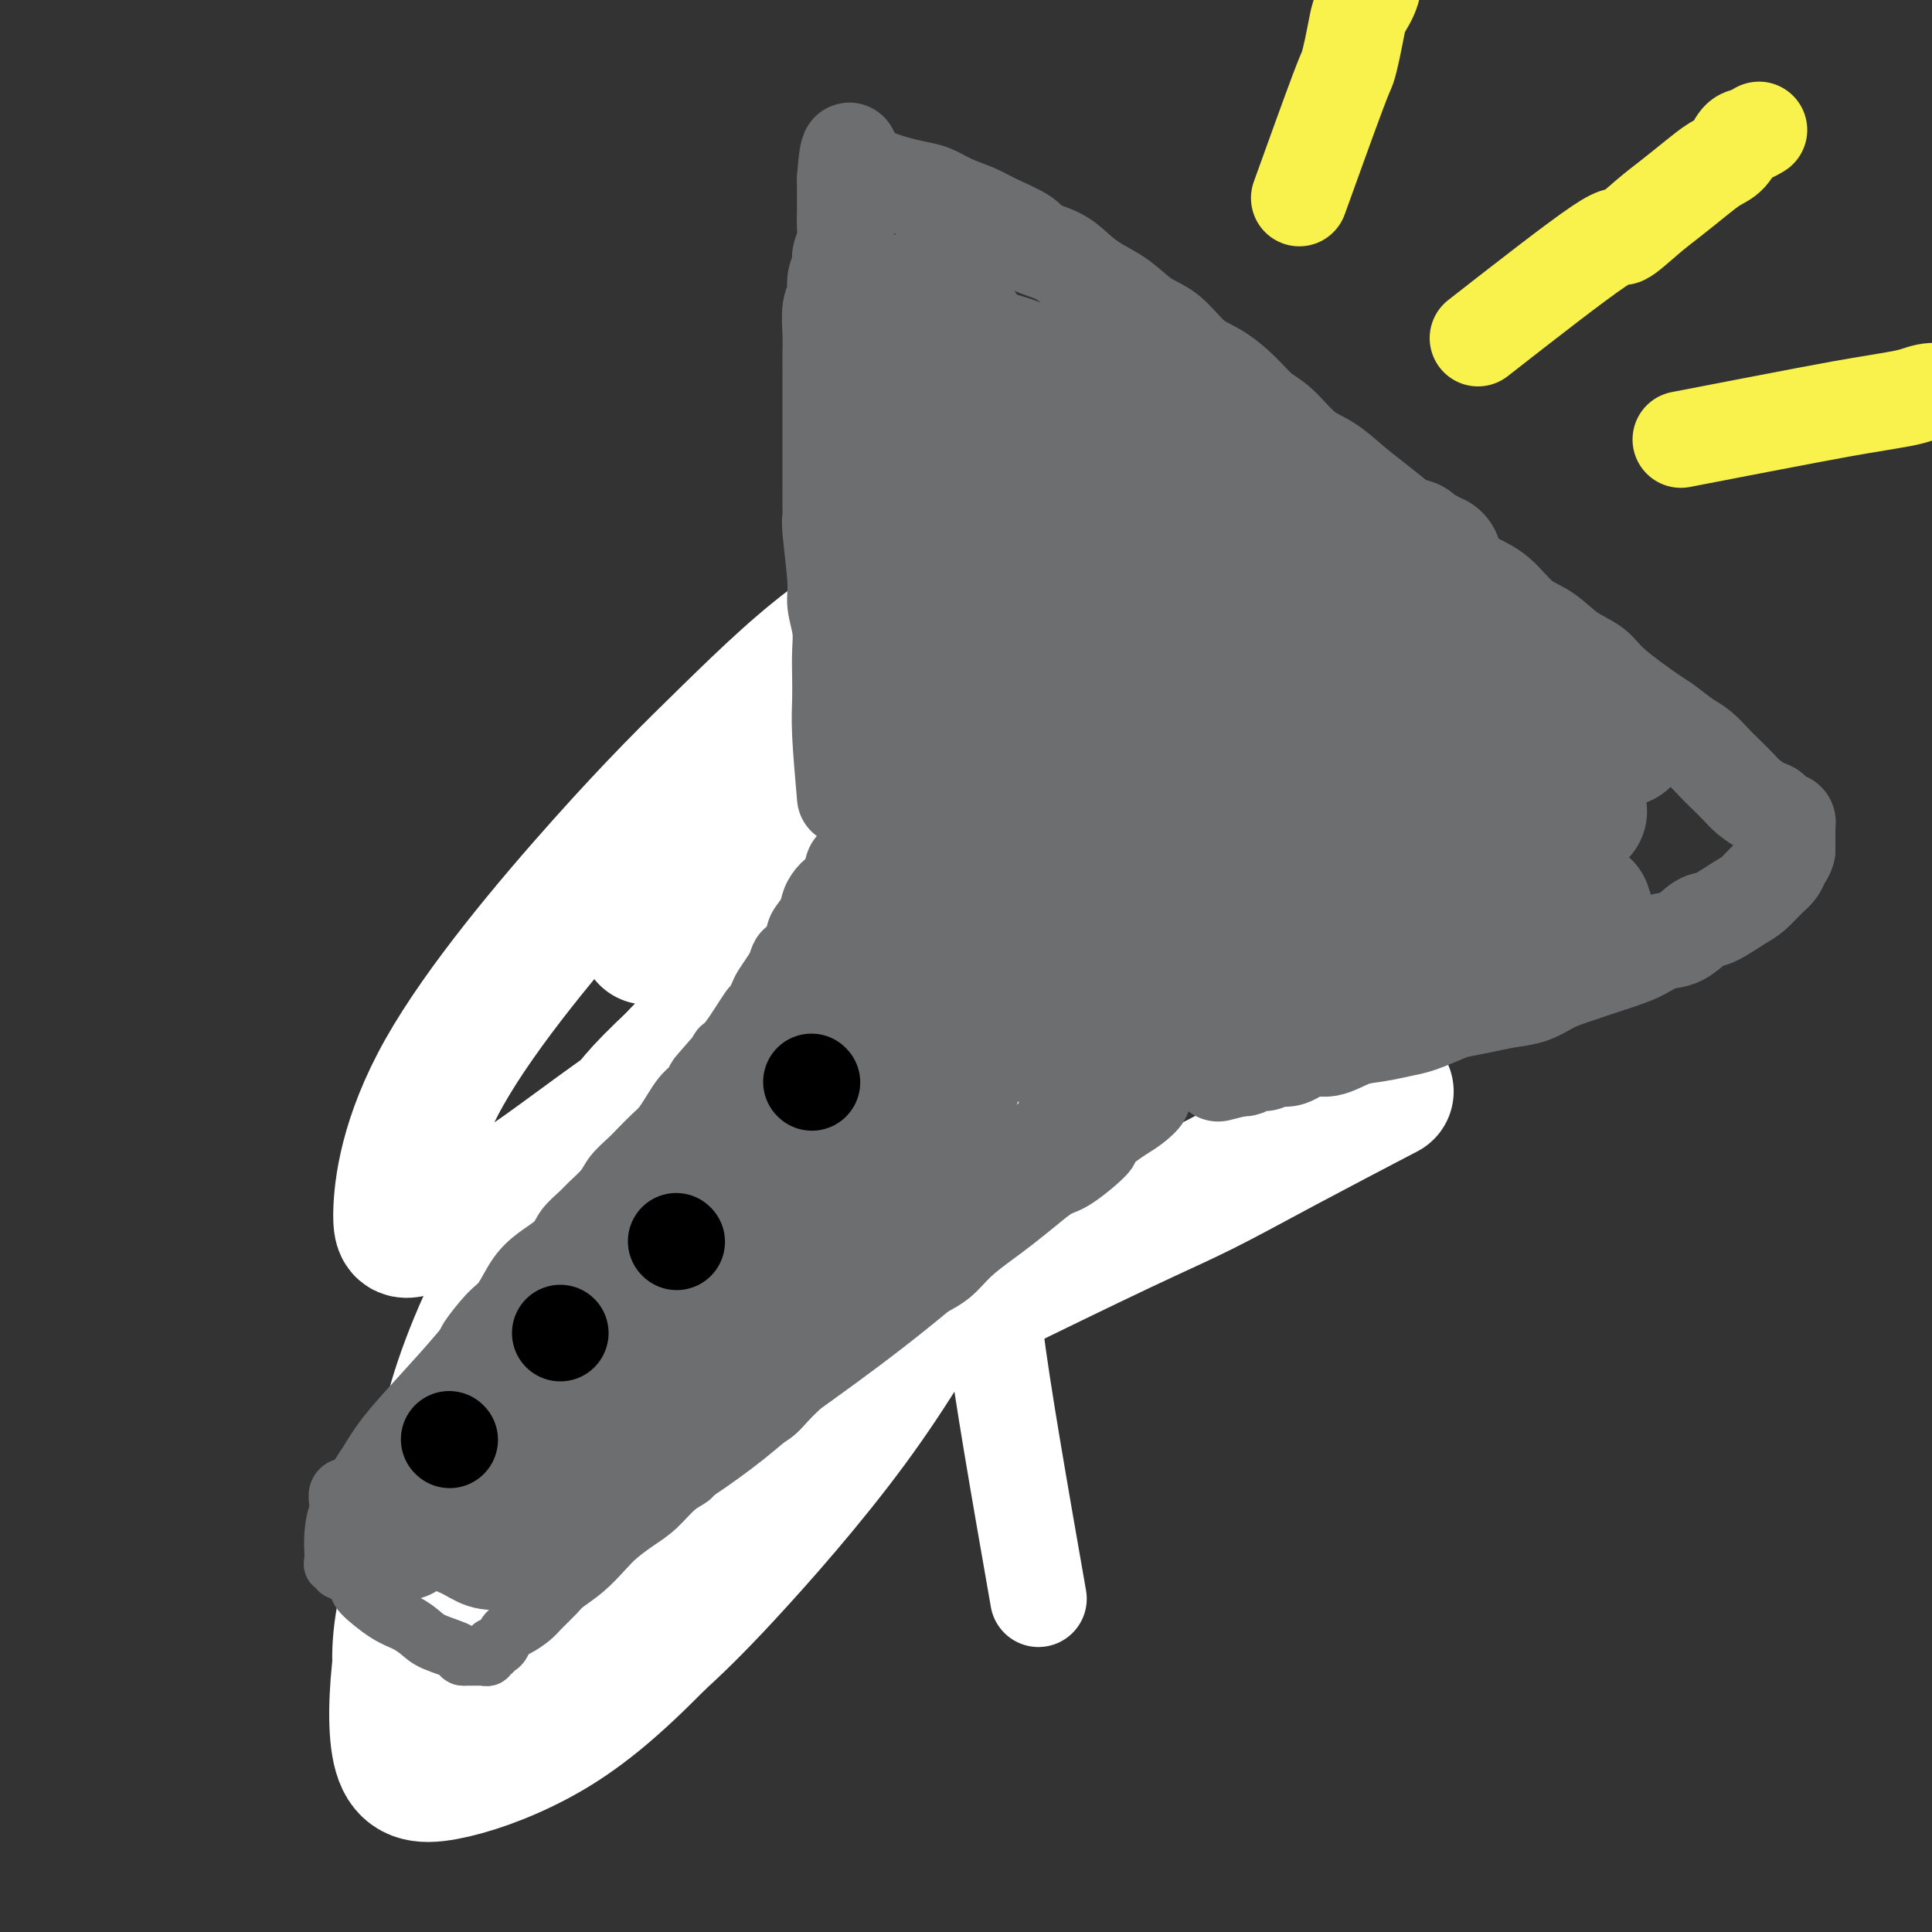 <svg viewBox='0 0 400 400' version='1.1' xmlns='http://www.w3.org/2000/svg' xmlns:xlink='http://www.w3.org/1999/xlink'><rect x="0" y="0" width="400" height="400" fill="#333333" stroke="none"/><g fill='none' stroke='#6D6E70' stroke-width='20' stroke-linecap='round' stroke-linejoin='round'><path d='M118,298c3.858,-5.658 7.716,-11.315 10,-15c2.284,-3.685 2.993,-5.396 4,-7c1.007,-1.604 2.311,-3.101 3,-4c0.689,-0.899 0.762,-1.200 1,-2c0.238,-0.800 0.641,-2.100 1,-3c0.359,-0.900 0.674,-1.399 1,-2c0.326,-0.601 0.664,-1.302 1,-2c0.336,-0.698 0.671,-1.393 1,-2c0.329,-0.607 0.651,-1.125 1,-2c0.349,-0.875 0.723,-2.107 1,-3c0.277,-0.893 0.455,-1.448 1,-2c0.545,-0.552 1.455,-1.103 2,-2c0.545,-0.897 0.723,-2.140 1,-3c0.277,-0.860 0.651,-1.336 1,-2c0.349,-0.664 0.671,-1.515 1,-2c0.329,-0.485 0.665,-0.604 1,-1c0.335,-0.396 0.671,-1.069 1,-2c0.329,-0.931 0.652,-2.122 1,-3c0.348,-0.878 0.722,-1.445 1,-2c0.278,-0.555 0.460,-1.097 1,-2c0.540,-0.903 1.439,-2.166 2,-3c0.561,-0.834 0.785,-1.239 1,-2c0.215,-0.761 0.420,-1.880 1,-3c0.580,-1.120 1.535,-2.243 2,-3c0.465,-0.757 0.439,-1.148 1,-2c0.561,-0.852 1.707,-2.167 2,-3c0.293,-0.833 -0.267,-1.186 0,-2c0.267,-0.814 1.362,-2.090 2,-3c0.638,-0.910 0.819,-1.455 1,-2'/><path d='M165,212c7.445,-13.663 2.559,-4.819 1,-2c-1.559,2.819 0.211,-0.385 1,-2c0.789,-1.615 0.597,-1.642 1,-2c0.403,-0.358 1.402,-1.049 2,-2c0.598,-0.951 0.794,-2.163 1,-3c0.206,-0.837 0.421,-1.297 1,-2c0.579,-0.703 1.521,-1.647 2,-2c0.479,-0.353 0.495,-0.114 1,-1c0.505,-0.886 1.500,-2.897 2,-4c0.500,-1.103 0.505,-1.296 1,-2c0.495,-0.704 1.481,-1.918 2,-3c0.519,-1.082 0.573,-2.033 1,-3c0.427,-0.967 1.228,-1.950 2,-3c0.772,-1.050 1.516,-2.168 2,-3c0.484,-0.832 0.707,-1.379 1,-2c0.293,-0.621 0.656,-1.317 1,-2c0.344,-0.683 0.671,-1.354 1,-2c0.329,-0.646 0.662,-1.267 1,-2c0.338,-0.733 0.682,-1.577 1,-2c0.318,-0.423 0.611,-0.424 1,-1c0.389,-0.576 0.875,-1.726 1,-2c0.125,-0.274 -0.111,0.329 0,0c0.111,-0.329 0.569,-1.591 1,-2c0.431,-0.409 0.834,0.034 1,0c0.166,-0.034 0.096,-0.545 0,-1c-0.096,-0.455 -0.218,-0.853 0,-1c0.218,-0.147 0.777,-0.042 1,0c0.223,0.042 0.112,0.021 0,0'/><path d='M195,161c4.803,-7.890 1.812,-2.115 1,0c-0.812,2.115 0.556,0.569 1,0c0.444,-0.569 -0.036,-0.163 0,0c0.036,0.163 0.587,0.082 1,0c0.413,-0.082 0.687,-0.166 1,0c0.313,0.166 0.665,0.583 1,1c0.335,0.417 0.653,0.834 1,1c0.347,0.166 0.723,0.082 1,0c0.277,-0.082 0.454,-0.163 1,0c0.546,0.163 1.459,0.568 2,1c0.541,0.432 0.708,0.890 1,1c0.292,0.110 0.709,-0.129 1,0c0.291,0.129 0.454,0.626 1,1c0.546,0.374 1.473,0.626 2,1c0.527,0.374 0.653,0.870 1,1c0.347,0.130 0.915,-0.106 1,0c0.085,0.106 -0.314,0.553 0,1c0.314,0.447 1.342,0.893 2,1c0.658,0.107 0.946,-0.126 1,0c0.054,0.126 -0.128,0.611 0,1c0.128,0.389 0.564,0.681 1,1c0.436,0.319 0.873,0.663 1,1c0.127,0.337 -0.054,0.667 0,1c0.054,0.333 0.343,0.669 1,1c0.657,0.331 1.681,0.656 2,1c0.319,0.344 -0.068,0.708 0,1c0.068,0.292 0.591,0.512 1,1c0.409,0.488 0.705,1.244 1,2'/><path d='M222,180c1.355,1.964 0.743,1.873 1,2c0.257,0.127 1.383,0.473 2,1c0.617,0.527 0.726,1.237 1,2c0.274,0.763 0.714,1.581 1,2c0.286,0.419 0.419,0.441 1,1c0.581,0.559 1.609,1.655 2,2c0.391,0.345 0.143,-0.061 0,0c-0.143,0.061 -0.182,0.590 0,1c0.182,0.410 0.585,0.702 1,1c0.415,0.298 0.843,0.601 1,1c0.157,0.399 0.042,0.894 0,1c-0.042,0.106 -0.011,-0.178 0,0c0.011,0.178 0.003,0.816 0,1c-0.003,0.184 -0.001,-0.088 0,0c0.001,0.088 0.000,0.534 0,1c-0.000,0.466 -0.000,0.950 0,1c0.000,0.050 0.001,-0.333 0,0c-0.001,0.333 -0.003,1.384 0,2c0.003,0.616 0.011,0.797 0,1c-0.011,0.203 -0.039,0.429 0,1c0.039,0.571 0.147,1.486 0,2c-0.147,0.514 -0.549,0.626 -1,1c-0.451,0.374 -0.950,1.010 -1,2c-0.050,0.990 0.349,2.333 0,3c-0.349,0.667 -1.447,0.657 -2,1c-0.553,0.343 -0.561,1.041 -1,2c-0.439,0.959 -1.311,2.181 -2,3c-0.689,0.819 -1.197,1.234 -2,2c-0.803,0.766 -1.902,1.883 -3,3'/><path d='M220,220c-2.156,3.378 -1.546,3.322 -2,4c-0.454,0.678 -1.972,2.088 -3,3c-1.028,0.912 -1.568,1.324 -2,2c-0.432,0.676 -0.758,1.616 -2,3c-1.242,1.384 -3.400,3.212 -4,4c-0.600,0.788 0.359,0.535 0,1c-0.359,0.465 -2.034,1.646 -3,3c-0.966,1.354 -1.221,2.881 -2,4c-0.779,1.119 -2.080,1.831 -3,3c-0.920,1.169 -1.458,2.795 -2,4c-0.542,1.205 -1.089,1.987 -2,3c-0.911,1.013 -2.187,2.256 -3,3c-0.813,0.744 -1.162,0.989 -2,2c-0.838,1.011 -2.163,2.787 -3,4c-0.837,1.213 -1.184,1.862 -2,3c-0.816,1.138 -2.100,2.765 -3,4c-0.900,1.235 -1.414,2.078 -2,3c-0.586,0.922 -1.243,1.924 -2,3c-0.757,1.076 -1.615,2.227 -2,3c-0.385,0.773 -0.296,1.170 -1,2c-0.704,0.830 -2.201,2.095 -3,3c-0.799,0.905 -0.899,1.451 -1,2c-0.101,0.549 -0.201,1.102 -1,2c-0.799,0.898 -2.297,2.141 -3,3c-0.703,0.859 -0.611,1.333 -1,2c-0.389,0.667 -1.260,1.526 -2,2c-0.740,0.474 -1.350,0.564 -2,1c-0.650,0.436 -1.339,1.220 -2,2c-0.661,0.780 -1.293,1.556 -2,2c-0.707,0.444 -1.488,0.555 -2,1c-0.512,0.445 -0.756,1.222 -1,2'/><path d='M155,303c-2.724,2.422 -2.036,0.979 -2,1c0.036,0.021 -0.582,1.508 -1,2c-0.418,0.492 -0.636,-0.012 -1,0c-0.364,0.012 -0.872,0.539 -1,1c-0.128,0.461 0.126,0.856 0,1c-0.126,0.144 -0.630,0.039 -1,0c-0.370,-0.039 -0.606,-0.010 -1,0c-0.394,0.010 -0.945,0.002 -1,0c-0.055,-0.002 0.385,0.001 0,0c-0.385,-0.001 -1.595,-0.006 -2,0c-0.405,0.006 -0.006,0.023 0,0c0.006,-0.023 -0.380,-0.086 -1,0c-0.620,0.086 -1.475,0.322 -2,0c-0.525,-0.322 -0.719,-1.200 -1,-2c-0.281,-0.800 -0.650,-1.521 -1,-2c-0.350,-0.479 -0.682,-0.717 -1,-1c-0.318,-0.283 -0.621,-0.612 -1,-1c-0.379,-0.388 -0.833,-0.835 -1,-1c-0.167,-0.165 -0.048,-0.047 0,0c0.048,0.047 0.024,0.024 0,0'/><path d='M108,293c9.971,-13.497 19.941,-26.994 25,-34c5.059,-7.006 5.206,-7.520 7,-10c1.794,-2.480 5.234,-6.927 7,-9c1.766,-2.073 1.857,-1.772 3,-3c1.143,-1.228 3.339,-3.984 5,-6c1.661,-2.016 2.787,-3.293 4,-4c1.213,-0.707 2.511,-0.846 3,-1c0.489,-0.154 0.168,-0.323 0,0c-0.168,0.323 -0.182,1.139 0,1c0.182,-0.139 0.560,-1.232 1,0c0.440,1.232 0.943,4.791 1,6c0.057,1.209 -0.332,0.068 -1,4c-0.668,3.932 -1.613,12.936 -3,19c-1.387,6.064 -3.214,9.188 -5,13c-1.786,3.812 -3.530,8.314 -5,12c-1.470,3.686 -2.666,6.558 -4,9c-1.334,2.442 -2.807,4.455 -4,6c-1.193,1.545 -2.105,2.621 -3,3c-0.895,0.379 -1.773,0.059 -2,0c-0.227,-0.059 0.197,0.142 0,-1c-0.197,-1.142 -1.016,-3.629 -1,-7c0.016,-3.371 0.866,-7.627 2,-12c1.134,-4.373 2.552,-8.865 4,-14c1.448,-5.135 2.925,-10.914 5,-16c2.075,-5.086 4.749,-9.481 7,-14c2.251,-4.519 4.078,-9.164 6,-13c1.922,-3.836 3.938,-6.863 6,-10c2.062,-3.137 4.171,-6.383 6,-9c1.829,-2.617 3.380,-4.605 5,-6c1.620,-1.395 3.310,-2.198 5,-3'/><path d='M182,194c2.994,-3.224 2.480,-2.284 3,-2c0.520,0.284 2.074,-0.089 3,0c0.926,0.089 1.224,0.640 2,1c0.776,0.360 2.029,0.530 3,3c0.971,2.470 1.658,7.239 2,11c0.342,3.761 0.337,6.512 0,10c-0.337,3.488 -1.007,7.711 -2,12c-0.993,4.289 -2.310,8.644 -4,13c-1.690,4.356 -3.755,8.714 -6,13c-2.245,4.286 -4.672,8.502 -7,12c-2.328,3.498 -4.559,6.278 -7,9c-2.441,2.722 -5.092,5.385 -7,7c-1.908,1.615 -3.074,2.180 -4,3c-0.926,0.820 -1.612,1.893 -2,2c-0.388,0.107 -0.477,-0.753 -1,-2c-0.523,-1.247 -1.481,-2.882 -1,-7c0.481,-4.118 2.401,-10.718 3,-14c0.599,-3.282 -0.125,-3.244 2,-9c2.125,-5.756 7.097,-17.305 11,-25c3.903,-7.695 6.737,-11.535 10,-16c3.263,-4.465 6.957,-9.554 9,-12c2.043,-2.446 2.436,-2.247 5,-5c2.564,-2.753 7.300,-8.456 10,-11c2.700,-2.544 3.364,-1.930 4,-2c0.636,-0.070 1.243,-0.825 2,-1c0.757,-0.175 1.664,0.229 2,1c0.336,0.771 0.101,1.908 0,3c-0.101,1.092 -0.068,2.138 0,4c0.068,1.862 0.172,4.540 -1,10c-1.172,5.460 -3.621,13.703 -6,20c-2.379,6.297 -4.690,10.649 -7,15'/><path d='M198,237c-3.487,7.992 -5.704,10.471 -8,14c-2.296,3.529 -4.671,8.106 -7,12c-2.329,3.894 -4.611,7.103 -6,9c-1.389,1.897 -1.885,2.483 -3,4c-1.115,1.517 -2.850,3.967 -4,5c-1.150,1.033 -1.717,0.651 -2,0c-0.283,-0.651 -0.284,-1.571 0,-4c0.284,-2.429 0.851,-6.366 2,-11c1.149,-4.634 2.879,-9.965 5,-16c2.121,-6.035 4.634,-12.772 6,-16c1.366,-3.228 1.587,-2.945 4,-7c2.413,-4.055 7.019,-12.446 11,-18c3.981,-5.554 7.338,-8.270 9,-10c1.662,-1.730 1.629,-2.475 2,-3c0.371,-0.525 1.147,-0.832 2,-1c0.853,-0.168 1.782,-0.198 2,0c0.218,0.198 -0.275,0.625 -1,2c-0.725,1.375 -1.681,3.699 -3,7c-1.319,3.301 -3.001,7.580 -5,12c-1.999,4.420 -4.314,8.982 -7,14c-2.686,5.018 -5.744,10.494 -9,16c-3.256,5.506 -6.709,11.044 -10,16c-3.291,4.956 -6.421,9.332 -9,13c-2.579,3.668 -4.606,6.628 -7,9c-2.394,2.372 -5.154,4.158 -7,5c-1.846,0.842 -2.779,0.742 -4,0c-1.221,-0.742 -2.729,-2.127 -4,-5c-1.271,-2.873 -2.304,-7.235 -3,-12c-0.696,-4.765 -1.056,-9.933 -1,-15c0.056,-5.067 0.528,-10.034 1,-15'/><path d='M142,242c0.277,-7.437 0.971,-11.030 2,-15c1.029,-3.970 2.395,-8.318 4,-12c1.605,-3.682 3.449,-6.700 5,-9c1.551,-2.300 2.810,-3.882 5,-6c2.190,-2.118 5.312,-4.771 7,-6c1.688,-1.229 1.941,-1.032 2,-1c0.059,0.032 -0.078,-0.100 0,0c0.078,0.100 0.370,0.432 1,1c0.630,0.568 1.597,1.372 2,3c0.403,1.628 0.244,4.080 0,7c-0.244,2.920 -0.571,6.309 -1,10c-0.429,3.691 -0.961,7.684 -2,12c-1.039,4.316 -2.586,8.955 -4,13c-1.414,4.045 -2.694,7.497 -4,11c-1.306,3.503 -2.637,7.058 -4,10c-1.363,2.942 -2.758,5.270 -4,7c-1.242,1.730 -2.332,2.863 -3,4c-0.668,1.137 -0.913,2.278 -1,2c-0.087,-0.278 -0.016,-1.974 0,-3c0.016,-1.026 -0.023,-1.382 0,-4c0.023,-2.618 0.107,-7.499 1,-12c0.893,-4.501 2.595,-8.624 4,-13c1.405,-4.376 2.513,-9.005 4,-13c1.487,-3.995 3.351,-7.355 5,-11c1.649,-3.645 3.081,-7.575 5,-11c1.919,-3.425 4.325,-6.346 6,-9c1.675,-2.654 2.620,-5.040 4,-7c1.380,-1.960 3.195,-3.494 4,-5c0.805,-1.506 0.601,-2.982 1,-4c0.399,-1.018 1.400,-1.576 2,-2c0.600,-0.424 0.800,-0.712 1,-1'/><path d='M184,178c4.556,-7.980 1.948,-2.929 1,-1c-0.948,1.929 -0.234,0.737 0,0c0.234,-0.737 -0.011,-1.021 0,-1c0.011,0.021 0.279,0.345 0,1c-0.279,0.655 -1.105,1.641 -2,3c-0.895,1.359 -1.859,3.089 -3,5c-1.141,1.911 -2.461,4.001 -4,6c-1.539,1.999 -3.299,3.907 -5,6c-1.701,2.093 -3.343,4.370 -5,7c-1.657,2.630 -3.329,5.613 -5,8c-1.671,2.387 -3.341,4.179 -5,6c-1.659,1.821 -3.308,3.671 -5,6c-1.692,2.329 -3.429,5.136 -5,7c-1.571,1.864 -2.977,2.783 -6,6c-3.023,3.217 -7.664,8.730 -10,12c-2.336,3.270 -2.369,4.298 -3,6c-0.631,1.702 -1.861,4.080 -3,6c-1.139,1.920 -2.186,3.383 -3,5c-0.814,1.617 -1.395,3.387 -2,5c-0.605,1.613 -1.234,3.067 -2,4c-0.766,0.933 -1.669,1.343 -2,2c-0.331,0.657 -0.089,1.562 0,2c0.089,0.438 0.025,0.411 0,0c-0.025,-0.411 -0.013,-1.205 0,-2'/><path d='M115,277c-1.974,3.469 0.592,-1.859 2,-5c1.408,-3.141 1.657,-4.094 3,-6c1.343,-1.906 3.778,-4.765 5,-7c1.222,-2.235 1.230,-3.848 3,-7c1.770,-3.152 5.303,-7.845 7,-10c1.697,-2.155 1.559,-1.771 2,-3c0.441,-1.229 1.462,-4.069 3,-7c1.538,-2.931 3.593,-5.951 5,-8c1.407,-2.049 2.165,-3.127 3,-5c0.835,-1.873 1.748,-4.540 3,-7c1.252,-2.460 2.842,-4.712 4,-7c1.158,-2.288 1.885,-4.611 3,-7c1.115,-2.389 2.619,-4.845 4,-7c1.381,-2.155 2.640,-4.009 4,-6c1.360,-1.991 2.822,-4.119 4,-6c1.178,-1.881 2.073,-3.515 3,-5c0.927,-1.485 1.888,-2.822 3,-4c1.112,-1.178 2.377,-2.198 3,-3c0.623,-0.802 0.605,-1.386 1,-2c0.395,-0.614 1.204,-1.259 2,-2c0.796,-0.741 1.578,-1.578 2,-2c0.422,-0.422 0.483,-0.429 1,-1c0.517,-0.571 1.490,-1.707 2,-2c0.510,-0.293 0.556,0.258 1,0c0.444,-0.258 1.287,-1.323 2,-2c0.713,-0.677 1.297,-0.966 2,-1c0.703,-0.034 1.525,0.187 2,0c0.475,-0.187 0.601,-0.782 1,-1c0.399,-0.218 1.069,-0.059 2,0c0.931,0.059 2.123,0.017 3,0c0.877,-0.017 1.438,-0.008 2,0'/><path d='M202,154c2.695,-0.426 1.933,0.509 2,1c0.067,0.491 0.961,0.539 2,1c1.039,0.461 2.221,1.335 3,2c0.779,0.665 1.156,1.122 2,2c0.844,0.878 2.155,2.177 3,3c0.845,0.823 1.224,1.170 2,2c0.776,0.830 1.950,2.143 3,3c1.050,0.857 1.978,1.259 3,2c1.022,0.741 2.139,1.820 3,3c0.861,1.180 1.467,2.459 2,3c0.533,0.541 0.994,0.344 2,1c1.006,0.656 2.556,2.165 3,3c0.444,0.835 -0.217,0.998 0,1c0.217,0.002 1.311,-0.155 2,0c0.689,0.155 0.973,0.623 1,1c0.027,0.377 -0.203,0.663 0,1c0.203,0.337 0.840,0.727 1,1c0.160,0.273 -0.156,0.431 0,1c0.156,0.569 0.786,1.548 1,2c0.214,0.452 0.013,0.376 0,1c-0.013,0.624 0.162,1.948 0,3c-0.162,1.052 -0.662,1.833 -1,3c-0.338,1.167 -0.513,2.720 -1,4c-0.487,1.280 -1.284,2.287 -2,4c-0.716,1.713 -1.349,4.130 -2,6c-0.651,1.870 -1.318,3.192 -2,5c-0.682,1.808 -1.379,4.103 -2,6c-0.621,1.897 -1.167,3.395 -2,5c-0.833,1.605 -1.952,3.316 -3,5c-1.048,1.684 -2.024,3.342 -3,5'/><path d='M219,234c-3.320,8.174 -2.619,5.608 -3,6c-0.381,0.392 -1.843,3.742 -3,6c-1.157,2.258 -2.008,3.423 -3,5c-0.992,1.577 -2.123,3.566 -3,5c-0.877,1.434 -1.498,2.315 -3,5c-1.502,2.685 -3.885,7.175 -5,9c-1.115,1.825 -0.963,0.985 -2,2c-1.037,1.015 -3.264,3.884 -5,6c-1.736,2.116 -2.982,3.480 -4,5c-1.018,1.520 -1.810,3.197 -3,5c-1.190,1.803 -2.778,3.732 -4,5c-1.222,1.268 -2.077,1.875 -3,3c-0.923,1.125 -1.914,2.769 -3,4c-1.086,1.231 -2.268,2.049 -3,3c-0.732,0.951 -1.015,2.036 -2,3c-0.985,0.964 -2.673,1.806 -4,3c-1.327,1.194 -2.294,2.740 -3,4c-0.706,1.260 -1.150,2.235 -2,3c-0.850,0.765 -2.106,1.319 -3,2c-0.894,0.681 -1.424,1.489 -2,2c-0.576,0.511 -1.196,0.725 -2,1c-0.804,0.275 -1.791,0.609 -2,1c-0.209,0.391 0.359,0.838 0,1c-0.359,0.162 -1.646,0.040 -2,0c-0.354,-0.040 0.226,0.002 0,0c-0.226,-0.002 -1.257,-0.049 -2,0c-0.743,0.049 -1.199,0.193 -2,0c-0.801,-0.193 -1.947,-0.722 -3,-1c-1.053,-0.278 -2.014,-0.306 -3,-1c-0.986,-0.694 -1.996,-2.056 -3,-3c-1.004,-0.944 -2.002,-1.472 -3,-2'/><path d='M134,316c-2.945,-1.441 -3.306,-1.543 -4,-2c-0.694,-0.457 -1.721,-1.270 -3,-2c-1.279,-0.730 -2.810,-1.376 -4,-2c-1.190,-0.624 -2.037,-1.225 -3,-2c-0.963,-0.775 -2.041,-1.726 -3,-2c-0.959,-0.274 -1.799,0.127 -2,0c-0.201,-0.127 0.238,-0.781 0,-1c-0.238,-0.219 -1.153,-0.003 -1,0c0.153,0.003 1.375,-0.206 3,0c1.625,0.206 3.652,0.826 6,1c2.348,0.174 5.016,-0.097 8,0c2.984,0.097 6.284,0.562 9,1c2.716,0.438 4.849,0.850 7,1c2.151,0.150 4.320,0.040 6,0c1.680,-0.040 2.872,-0.008 4,0c1.128,0.008 2.193,-0.006 3,0c0.807,0.006 1.355,0.033 1,0c-0.355,-0.033 -1.613,-0.127 -3,-1c-1.387,-0.873 -2.902,-2.526 -5,-4c-2.098,-1.474 -4.781,-2.768 -7,-5c-2.219,-2.232 -3.976,-5.402 -6,-8c-2.024,-2.598 -4.314,-4.622 -6,-7c-1.686,-2.378 -2.767,-5.108 -3,-8c-0.233,-2.892 0.384,-5.946 1,-9'/><path d='M132,266c0.284,-4.190 1.994,-6.167 4,-9c2.006,-2.833 4.307,-6.524 7,-10c2.693,-3.476 5.777,-6.739 9,-10c3.223,-3.261 6.586,-6.521 10,-10c3.414,-3.479 6.879,-7.177 10,-11c3.121,-3.823 5.898,-7.770 8,-11c2.102,-3.230 3.531,-5.743 5,-8c1.469,-2.257 2.980,-4.258 4,-6c1.020,-1.742 1.551,-3.224 2,-4c0.449,-0.776 0.817,-0.846 1,-1c0.183,-0.154 0.182,-0.393 0,0c-0.182,0.393 -0.543,1.419 -1,3c-0.457,1.581 -1.009,3.717 -2,6c-0.991,2.283 -2.422,4.712 -4,7c-1.578,2.288 -3.302,4.434 -5,7c-1.698,2.566 -3.370,5.551 -5,8c-1.630,2.449 -3.218,4.363 -5,6c-1.782,1.637 -3.757,2.998 -5,4c-1.243,1.002 -1.756,1.646 -2,2c-0.244,0.354 -0.221,0.417 0,0c0.221,-0.417 0.641,-1.314 1,-2c0.359,-0.686 0.657,-1.160 1,-3c0.343,-1.840 0.732,-5.046 2,-8c1.268,-2.954 3.414,-5.655 5,-8c1.586,-2.345 2.613,-4.333 4,-6c1.387,-1.667 3.135,-3.014 4,-4c0.865,-0.986 0.848,-1.612 1,-2c0.152,-0.388 0.472,-0.540 1,0c0.528,0.540 1.264,1.770 2,3'/></g>
<g fill='none' stroke='#FFFFFF' stroke-width='20' stroke-linecap='round' stroke-linejoin='round'><path d='M215,331c-3.832,-21.894 -7.664,-43.789 -9,-55c-1.336,-11.211 -0.177,-11.739 1,-17c1.177,-5.261 2.370,-15.254 3,-21c0.630,-5.746 0.696,-7.245 1,-9c0.304,-1.755 0.847,-3.766 1,-5c0.153,-1.234 -0.083,-1.689 0,-2c0.083,-0.311 0.484,-0.476 0,0c-0.484,0.476 -1.854,1.594 -4,5c-2.146,3.406 -5.069,9.100 -9,15c-3.931,5.900 -8.869,12.005 -14,19c-5.131,6.995 -10.453,14.879 -16,22c-5.547,7.121 -11.318,13.480 -17,20c-5.682,6.520 -11.275,13.203 -16,18c-4.725,4.797 -8.583,7.708 -11,9c-2.417,1.292 -3.393,0.963 -4,0c-0.607,-0.963 -0.846,-2.561 0,-7c0.846,-4.439 2.778,-11.720 6,-20c3.222,-8.280 7.735,-17.558 12,-27c4.265,-9.442 8.284,-19.049 13,-28c4.716,-8.951 10.130,-17.248 15,-25c4.870,-7.752 9.195,-14.959 13,-21c3.805,-6.041 7.089,-10.914 10,-15c2.911,-4.086 5.448,-7.384 7,-9c1.552,-1.616 2.117,-1.549 3,-2c0.883,-0.451 2.082,-1.420 3,-2c0.918,-0.580 1.555,-0.772 2,-1c0.445,-0.228 0.699,-0.494 1,0c0.301,0.494 0.651,1.747 1,3'/><path d='M207,176c-1.040,7.414 -5.641,24.950 -12,43c-6.359,18.050 -14.477,36.613 -21,50c-6.523,13.387 -11.451,21.599 -15,27c-3.549,5.401 -5.720,7.992 -7,10c-1.280,2.008 -1.668,3.432 -1,0c0.668,-3.432 2.392,-11.720 4,-18c1.608,-6.280 3.100,-10.553 4,-13c0.900,-2.447 1.206,-3.067 6,-12c4.794,-8.933 14.075,-26.178 20,-36c5.925,-9.822 8.495,-12.220 12,-16c3.505,-3.780 7.944,-8.941 13,-14c5.056,-5.059 10.730,-10.017 13,-12c2.270,-1.983 1.135,-0.992 0,0'/></g>
<g fill='none' stroke='#FFFFFF' stroke-width='28' stroke-linecap='round' stroke-linejoin='round'><path d='M161,263c4.621,-12.258 9.241,-24.517 14,-34c4.759,-9.483 9.656,-16.191 15,-23c5.344,-6.809 11.135,-13.719 17,-20c5.865,-6.281 11.803,-11.934 17,-16c5.197,-4.066 9.653,-6.545 13,-8c3.347,-1.455 5.587,-1.886 7,-2c1.413,-0.114 2.001,0.089 2,3c-0.001,2.911 -0.591,8.529 -3,16c-2.409,7.471 -6.637,16.796 -12,27c-5.363,10.204 -11.862,21.286 -19,33c-7.138,11.714 -14.916,24.060 -23,35c-8.084,10.940 -16.475,20.476 -24,29c-7.525,8.524 -14.185,16.038 -20,21c-5.815,4.962 -10.786,7.371 -14,8c-3.214,0.629 -4.669,-0.523 -6,-4c-1.331,-3.477 -2.536,-9.278 -2,-17c0.536,-7.722 2.813,-17.366 6,-28c3.187,-10.634 7.282,-22.257 12,-33c4.718,-10.743 10.058,-20.605 16,-30c5.942,-9.395 12.485,-18.323 19,-26c6.515,-7.677 13.002,-14.102 19,-19c5.998,-4.898 11.507,-8.267 16,-10c4.493,-1.733 7.970,-1.829 11,-2c3.030,-0.171 5.613,-0.417 7,2c1.387,2.417 1.580,7.496 0,14c-1.580,6.504 -4.932,14.433 -9,23c-4.068,8.567 -8.853,17.771 -15,27c-6.147,9.229 -13.658,18.484 -21,27c-7.342,8.516 -14.515,16.293 -22,23c-7.485,6.707 -15.281,12.345 -22,16c-6.719,3.655 -12.359,5.328 -18,7'/><path d='M122,302c-5.185,1.323 -9.148,1.131 -12,-1c-2.852,-2.131 -4.594,-6.199 -5,-12c-0.406,-5.801 0.522,-13.334 4,-22c3.478,-8.666 9.505,-18.463 15,-27c5.495,-8.537 10.457,-15.812 23,-28c12.543,-12.188 32.668,-29.289 40,-34c7.332,-4.711 1.871,2.968 13,-8c11.129,-10.968 38.846,-40.584 22,-8c-16.846,32.584 -78.257,127.368 -101,162c-22.743,34.632 -6.817,9.111 -1,-3c5.817,-12.111 1.526,-10.813 4,-19c2.474,-8.187 11.712,-25.861 19,-38c7.288,-12.139 12.628,-18.745 19,-25c6.372,-6.255 13.778,-12.160 20,-17c6.222,-4.840 11.259,-8.617 16,-11c4.741,-2.383 9.187,-3.374 12,-3c2.813,0.374 3.993,2.112 4,6c0.007,3.888 -1.158,9.926 -4,18c-2.842,8.074 -7.360,18.185 -13,29c-5.640,10.815 -12.403,22.335 -21,34c-8.597,11.665 -19.028,23.476 -26,31c-6.972,7.524 -10.486,10.762 -14,14'/><path d='M136,340c-10.840,11.069 -17.940,16.242 -25,20c-7.060,3.758 -14.081,6.103 -19,7c-4.919,0.897 -7.737,0.347 -9,-4c-1.263,-4.347 -0.970,-12.492 0,-20c0.970,-7.508 2.617,-14.379 13,-30c10.383,-15.621 29.503,-39.993 39,-52c9.497,-12.007 9.370,-11.649 16,-18c6.630,-6.351 20.017,-19.410 31,-29c10.983,-9.590 19.562,-15.712 27,-20c7.438,-4.288 13.734,-6.744 18,-8c4.266,-1.256 6.500,-1.313 8,0c1.500,1.313 2.265,3.997 0,9c-2.265,5.003 -7.561,12.325 -14,21c-6.439,8.675 -14.020,18.702 -23,30c-8.980,11.298 -19.361,23.866 -30,36c-10.639,12.134 -21.538,23.835 -31,34c-9.462,10.165 -17.486,18.794 -25,25c-7.514,6.206 -14.518,9.990 -19,12c-4.482,2.010 -6.441,2.246 -8,0c-1.559,-2.246 -2.718,-6.975 -2,-14c0.718,-7.025 3.311,-16.348 8,-28c4.689,-11.652 11.473,-25.634 19,-39c7.527,-13.366 15.798,-26.117 25,-38c9.202,-11.883 19.337,-22.900 29,-32c9.663,-9.100 18.855,-16.284 27,-22c8.145,-5.716 15.244,-9.965 21,-12c5.756,-2.035 10.169,-1.855 13,-1c2.831,0.855 4.078,2.384 4,6c-0.078,3.616 -1.483,9.320 -5,16c-3.517,6.680 -9.148,14.337 -16,23c-6.852,8.663 -14.926,18.331 -23,28'/><path d='M185,240c-11.033,12.856 -19.115,19.496 -28,27c-8.885,7.504 -18.574,15.874 -27,22c-8.426,6.126 -15.590,10.010 -21,12c-5.410,1.990 -9.064,2.086 -12,2c-2.936,-0.086 -5.152,-0.355 -4,-7c1.152,-6.645 5.672,-19.665 12,-31c6.328,-11.335 14.463,-20.986 19,-27c4.537,-6.014 5.475,-8.393 11,-14c5.525,-5.607 15.638,-14.443 24,-21c8.362,-6.557 14.973,-10.836 21,-14c6.027,-3.164 11.469,-5.213 15,-6c3.531,-0.787 5.149,-0.313 6,2c0.851,2.313 0.934,6.463 -1,13c-1.934,6.537 -5.886,15.460 -11,26c-5.114,10.540 -11.391,22.698 -19,35c-7.609,12.302 -16.550,24.747 -25,36c-8.450,11.253 -16.410,21.314 -24,30c-7.590,8.686 -14.809,15.997 -20,20c-5.191,4.003 -8.354,4.697 -11,4c-2.646,-0.697 -4.774,-2.786 -5,-8c-0.226,-5.214 1.451,-13.552 5,-24c3.549,-10.448 8.969,-23.007 16,-36c7.031,-12.993 15.672,-26.421 25,-40c9.328,-13.579 19.344,-27.308 29,-39c9.656,-11.692 18.953,-21.346 27,-30c8.047,-8.654 14.845,-16.307 21,-22c6.155,-5.693 11.669,-9.426 15,-12c3.331,-2.574 4.481,-3.989 5,-4c0.519,-0.011 0.409,1.382 -3,6c-3.409,4.618 -10.117,12.462 -18,21c-7.883,8.538 -16.942,17.769 -26,27'/><path d='M181,188c-12.438,13.254 -20.032,19.387 -29,26c-8.968,6.613 -19.311,13.704 -28,20c-8.689,6.296 -15.725,11.798 -22,15c-6.275,3.202 -11.790,4.105 -15,5c-3.210,0.895 -4.114,1.783 -4,-3c0.114,-4.783 1.246,-15.237 9,-29c7.754,-13.763 22.130,-30.837 33,-43c10.870,-12.163 18.232,-19.417 26,-27c7.768,-7.583 15.940,-15.496 24,-21c8.060,-5.504 16.007,-8.599 22,-11c5.993,-2.401 10.031,-4.108 13,-3c2.969,1.108 4.867,5.030 6,6c1.133,0.970 1.500,-1.011 0,5c-1.500,6.011 -4.866,20.013 -8,29c-3.134,8.987 -6.036,12.958 -10,21c-3.964,8.042 -8.990,20.155 -11,25c-2.010,4.845 -1.005,2.423 0,0'/><path d='M134,194c9.517,-12.385 19.034,-24.770 23,-30c3.966,-5.230 2.380,-3.304 5,-6c2.620,-2.696 9.445,-10.015 13,-14c3.555,-3.985 3.839,-4.635 5,-6c1.161,-1.365 3.197,-3.444 5,-5c1.803,-1.556 3.372,-2.587 4,-3c0.628,-0.413 0.314,-0.206 0,0'/><path d='M201,269c11.541,-5.627 23.081,-11.254 31,-15c7.919,-3.746 12.215,-5.612 17,-8c4.785,-2.388 10.057,-5.297 17,-9c6.943,-3.703 15.555,-8.201 19,-10c3.445,-1.799 1.722,-0.900 0,0'/></g>
<g fill='none' stroke='#6D6E70' stroke-width='12' stroke-linecap='round' stroke-linejoin='round'><path d='M70,311c-0.096,-0.722 -0.191,-1.443 0,-2c0.191,-0.557 0.670,-0.949 1,-1c0.330,-0.051 0.511,0.239 1,0c0.489,-0.239 1.286,-1.007 2,-2c0.714,-0.993 1.346,-2.209 2,-3c0.654,-0.791 1.329,-1.156 2,-2c0.671,-0.844 1.338,-2.168 2,-3c0.662,-0.832 1.319,-1.172 2,-2c0.681,-0.828 1.385,-2.145 2,-3c0.615,-0.855 1.142,-1.248 2,-2c0.858,-0.752 2.046,-1.865 3,-3c0.954,-1.135 1.672,-2.294 3,-4c1.328,-1.706 3.264,-3.961 4,-5c0.736,-1.039 0.271,-0.862 1,-2c0.729,-1.138 2.650,-3.592 4,-5c1.350,-1.408 2.128,-1.769 3,-3c0.872,-1.231 1.837,-3.331 3,-5c1.163,-1.669 2.523,-2.908 4,-4c1.477,-1.092 3.071,-2.039 4,-3c0.929,-0.961 1.192,-1.937 2,-3c0.808,-1.063 2.160,-2.214 3,-3c0.840,-0.786 1.169,-1.207 2,-2c0.831,-0.793 2.166,-1.960 3,-3c0.834,-1.040 1.168,-1.955 2,-3c0.832,-1.045 2.162,-2.222 3,-3c0.838,-0.778 1.183,-1.157 2,-2c0.817,-0.843 2.106,-2.151 3,-3c0.894,-0.849 1.394,-1.238 2,-2c0.606,-0.762 1.317,-1.898 2,-3c0.683,-1.102 1.338,-2.172 2,-3c0.662,-0.828 1.331,-1.414 2,-2'/><path d='M143,225c11.653,-13.909 4.285,-5.682 2,-3c-2.285,2.682 0.511,-0.180 2,-2c1.489,-1.820 1.670,-2.599 2,-3c0.330,-0.401 0.808,-0.424 2,-2c1.192,-1.576 3.097,-4.705 4,-6c0.903,-1.295 0.806,-0.755 1,-1c0.194,-0.245 0.681,-1.273 1,-2c0.319,-0.727 0.471,-1.153 1,-2c0.529,-0.847 1.436,-2.117 2,-3c0.564,-0.883 0.785,-1.380 1,-2c0.215,-0.620 0.424,-1.362 1,-2c0.576,-0.638 1.519,-1.172 2,-2c0.481,-0.828 0.500,-1.950 1,-3c0.500,-1.050 1.481,-2.028 2,-3c0.519,-0.972 0.575,-1.938 1,-3c0.425,-1.062 1.217,-2.220 2,-3c0.783,-0.780 1.556,-1.183 2,-2c0.444,-0.817 0.557,-2.050 1,-3c0.443,-0.950 1.215,-1.618 2,-2c0.785,-0.382 1.584,-0.480 2,-1c0.416,-0.520 0.451,-1.464 1,-2c0.549,-0.536 1.614,-0.666 2,-1c0.386,-0.334 0.092,-0.874 0,-1c-0.092,-0.126 0.016,0.162 0,0c-0.016,-0.162 -0.158,-0.774 0,-1c0.158,-0.226 0.617,-0.064 1,0c0.383,0.064 0.692,0.032 1,0'/><path d='M182,170c1.287,-1.238 0.005,-0.332 0,0c-0.005,0.332 1.268,0.089 2,0c0.732,-0.089 0.924,-0.025 1,0c0.076,0.025 0.035,0.010 1,0c0.965,-0.010 2.934,-0.015 4,0c1.066,0.015 1.229,0.049 2,0c0.771,-0.049 2.150,-0.183 3,0c0.850,0.183 1.171,0.682 2,1c0.829,0.318 2.165,0.455 3,1c0.835,0.545 1.167,1.497 2,2c0.833,0.503 2.167,0.557 3,1c0.833,0.443 1.167,1.273 2,2c0.833,0.727 2.167,1.349 3,2c0.833,0.651 1.167,1.329 2,2c0.833,0.671 2.166,1.333 3,2c0.834,0.667 1.168,1.337 2,2c0.832,0.663 2.162,1.318 3,2c0.838,0.682 1.184,1.390 2,2c0.816,0.610 2.100,1.122 3,2c0.900,0.878 1.414,2.122 2,3c0.586,0.878 1.242,1.390 2,2c0.758,0.610 1.617,1.318 2,2c0.383,0.682 0.291,1.338 1,2c0.709,0.662 2.218,1.329 3,2c0.782,0.671 0.836,1.345 1,2c0.164,0.655 0.439,1.292 1,2c0.561,0.708 1.408,1.489 2,2c0.592,0.511 0.929,0.753 1,1c0.071,0.247 -0.122,0.499 0,1c0.122,0.501 0.561,1.250 1,2'/><path d='M241,212c2.637,3.415 1.228,1.454 1,1c-0.228,-0.454 0.723,0.599 1,1c0.277,0.401 -0.122,0.150 0,0c0.122,-0.150 0.765,-0.200 1,0c0.235,0.200 0.063,0.649 0,1c-0.063,0.351 -0.016,0.603 0,1c0.016,0.397 0.003,0.938 0,1c-0.003,0.062 0.006,-0.356 0,0c-0.006,0.356 -0.027,1.488 0,2c0.027,0.512 0.103,0.406 0,1c-0.103,0.594 -0.385,1.887 -1,3c-0.615,1.113 -1.564,2.046 -2,3c-0.436,0.954 -0.360,1.929 -1,3c-0.640,1.071 -1.995,2.238 -3,3c-1.005,0.762 -1.661,1.120 -3,2c-1.339,0.880 -3.361,2.282 -4,3c-0.639,0.718 0.104,0.751 -1,2c-1.104,1.249 -4.054,3.712 -6,5c-1.946,1.288 -2.887,1.400 -4,2c-1.113,0.600 -2.397,1.686 -4,3c-1.603,1.314 -3.526,2.855 -5,4c-1.474,1.145 -2.498,1.894 -4,3c-1.502,1.106 -3.482,2.568 -5,4c-1.518,1.432 -2.576,2.833 -4,4c-1.424,1.167 -3.216,2.100 -5,3c-1.784,0.900 -3.561,1.767 -5,3c-1.439,1.233 -2.541,2.832 -4,4c-1.459,1.168 -3.274,1.905 -5,3c-1.726,1.095 -3.363,2.547 -5,4'/><path d='M173,281c-11.299,8.762 -6.048,4.666 -5,4c1.048,-0.666 -2.108,2.098 -4,4c-1.892,1.902 -2.519,2.943 -4,4c-1.481,1.057 -3.817,2.130 -5,3c-1.183,0.870 -1.215,1.538 -3,3c-1.785,1.462 -5.323,3.717 -7,5c-1.677,1.283 -1.492,1.593 -2,2c-0.508,0.407 -1.710,0.912 -3,2c-1.290,1.088 -2.669,2.759 -4,4c-1.331,1.241 -2.615,2.052 -4,3c-1.385,0.948 -2.870,2.035 -4,3c-1.130,0.965 -1.907,1.809 -3,3c-1.093,1.191 -2.504,2.727 -4,4c-1.496,1.273 -3.076,2.281 -4,3c-0.924,0.719 -1.193,1.147 -2,2c-0.807,0.853 -2.153,2.130 -3,3c-0.847,0.870 -1.197,1.333 -2,2c-0.803,0.667 -2.061,1.538 -3,2c-0.939,0.462 -1.558,0.515 -2,1c-0.442,0.485 -0.706,1.402 -1,2c-0.294,0.598 -0.619,0.877 -1,1c-0.381,0.123 -0.819,0.089 -1,0c-0.181,-0.089 -0.104,-0.234 0,0c0.104,0.234 0.236,0.847 0,1c-0.236,0.153 -0.840,-0.155 -1,0c-0.160,0.155 0.126,0.774 0,1c-0.126,0.226 -0.663,0.061 -1,0c-0.337,-0.061 -0.475,-0.016 -1,0c-0.525,0.016 -1.436,0.005 -2,0c-0.564,-0.005 -0.782,-0.002 -1,0'/><path d='M96,343c-0.890,0.025 -0.115,-0.414 -1,-1c-0.885,-0.586 -3.428,-1.319 -5,-2c-1.572,-0.681 -2.171,-1.309 -3,-2c-0.829,-0.691 -1.888,-1.446 -3,-2c-1.112,-0.554 -2.278,-0.908 -4,-2c-1.722,-1.092 -4.002,-2.924 -5,-4c-0.998,-1.076 -0.716,-1.398 -1,-2c-0.284,-0.602 -1.134,-1.484 -2,-2c-0.866,-0.516 -1.749,-0.666 -2,-1c-0.251,-0.334 0.128,-0.853 0,-1c-0.128,-0.147 -0.765,0.079 -1,0c-0.235,-0.079 -0.068,-0.463 0,-1c0.068,-0.537 0.037,-1.226 0,-2c-0.037,-0.774 -0.081,-1.632 0,-3c0.081,-1.368 0.286,-3.247 1,-5c0.714,-1.753 1.935,-3.379 3,-5c1.065,-1.621 1.972,-3.236 3,-5c1.028,-1.764 2.177,-3.676 4,-6c1.823,-2.324 4.322,-5.059 7,-8c2.678,-2.941 5.537,-6.087 8,-9c2.463,-2.913 4.532,-5.591 7,-8c2.468,-2.409 5.336,-4.548 8,-7c2.664,-2.452 5.124,-5.218 8,-8c2.876,-2.782 6.168,-5.580 9,-8c2.832,-2.420 5.202,-4.463 8,-7c2.798,-2.537 6.022,-5.568 9,-8c2.978,-2.432 5.708,-4.266 8,-6c2.292,-1.734 4.146,-3.367 6,-5'/><path d='M158,223c9.753,-8.208 6.134,-4.227 6,-4c-0.134,0.227 3.215,-3.301 5,-5c1.785,-1.699 2.004,-1.568 3,-2c0.996,-0.432 2.767,-1.427 4,-2c1.233,-0.573 1.927,-0.723 3,-1c1.073,-0.277 2.524,-0.680 3,-1c0.476,-0.320 -0.024,-0.555 0,0c0.024,0.555 0.573,1.901 0,4c-0.573,2.099 -2.268,4.950 -5,9c-2.732,4.050 -6.502,9.299 -11,15c-4.498,5.701 -9.723,11.853 -15,18c-5.277,6.147 -10.605,12.289 -16,18c-5.395,5.711 -10.856,10.993 -16,16c-5.144,5.007 -9.969,9.741 -14,13c-4.031,3.259 -7.266,5.045 -10,7c-2.734,1.955 -4.965,4.079 -6,5c-1.035,0.921 -0.873,0.638 -1,0c-0.127,-0.638 -0.543,-1.633 0,-4c0.543,-2.367 2.047,-6.107 5,-11c2.953,-4.893 7.357,-10.941 12,-17c4.643,-6.059 9.524,-12.130 15,-18c5.476,-5.870 11.547,-11.540 17,-16c5.453,-4.460 10.288,-7.710 15,-11c4.712,-3.290 9.301,-6.619 13,-9c3.699,-2.381 6.508,-3.815 9,-5c2.492,-1.185 4.668,-2.122 6,-3c1.332,-0.878 1.820,-1.698 2,-2c0.180,-0.302 0.051,-0.086 0,0c-0.051,0.086 -0.026,0.043 0,0'/></g>
<g fill='none' stroke='#6D6E70' stroke-width='20' stroke-linecap='round' stroke-linejoin='round'><path d='M107,284c15.879,-14.740 31.759,-29.479 40,-37c8.241,-7.521 8.845,-7.822 11,-10c2.155,-2.178 5.861,-6.231 9,-9c3.139,-2.769 5.712,-4.252 8,-6c2.288,-1.748 4.292,-3.761 6,-5c1.708,-1.239 3.121,-1.703 4,-2c0.879,-0.297 1.223,-0.428 1,0c-0.223,0.428 -1.012,1.416 -1,2c0.012,0.584 0.825,0.765 0,3c-0.825,2.235 -3.289,6.523 -6,11c-2.711,4.477 -5.669,9.142 -9,14c-3.331,4.858 -7.035,9.907 -11,15c-3.965,5.093 -8.190,10.229 -12,14c-3.810,3.771 -7.204,6.176 -10,9c-2.796,2.824 -4.994,6.068 -7,8c-2.006,1.932 -3.821,2.553 -5,3c-1.179,0.447 -1.721,0.722 -2,0c-0.279,-0.722 -0.294,-2.440 0,-5c0.294,-2.560 0.898,-5.962 2,-10c1.102,-4.038 2.703,-8.710 4,-13c1.297,-4.290 2.292,-8.196 4,-12c1.708,-3.804 4.131,-7.504 6,-11c1.869,-3.496 3.186,-6.787 5,-9c1.814,-2.213 4.125,-3.349 6,-5c1.875,-1.651 3.314,-3.817 5,-5c1.686,-1.183 3.617,-1.383 5,-2c1.383,-0.617 2.216,-1.650 3,-2c0.784,-0.350 1.519,-0.017 2,0c0.481,0.017 0.709,-0.281 1,0c0.291,0.281 0.646,1.140 1,2'/><path d='M167,222c0.689,1.283 0.413,3.489 0,7c-0.413,3.511 -0.963,8.325 -2,13c-1.037,4.675 -2.561,9.210 -5,14c-2.439,4.790 -5.791,9.835 -8,14c-2.209,4.165 -3.274,7.449 -6,11c-2.726,3.551 -7.114,7.369 -9,9c-1.886,1.631 -1.270,1.075 -2,1c-0.730,-0.075 -2.807,0.332 -4,0c-1.193,-0.332 -1.504,-1.404 -2,-3c-0.496,-1.596 -1.179,-3.717 -1,-7c0.179,-3.283 1.220,-7.727 2,-12c0.780,-4.273 1.300,-8.375 3,-13c1.700,-4.625 4.580,-9.773 7,-14c2.420,-4.227 4.379,-7.532 7,-11c2.621,-3.468 5.903,-7.100 9,-10c3.097,-2.900 6.009,-5.067 9,-7c2.991,-1.933 6.059,-3.633 9,-5c2.941,-1.367 5.753,-2.401 8,-3c2.247,-0.599 3.929,-0.764 5,-1c1.071,-0.236 1.533,-0.544 3,0c1.467,0.544 3.941,1.940 5,4c1.059,2.060 0.702,4.782 0,8c-0.702,3.218 -1.750,6.931 -3,11c-1.250,4.069 -2.702,8.495 -5,13c-2.298,4.505 -5.442,9.089 -9,13c-3.558,3.911 -7.532,7.149 -11,10c-3.468,2.851 -6.432,5.317 -9,7c-2.568,1.683 -4.740,2.585 -6,3c-1.260,0.415 -1.609,0.342 -3,-1c-1.391,-1.342 -3.826,-3.955 -5,-7c-1.174,-3.045 -1.087,-6.523 -1,-10'/><path d='M143,256c0.088,-3.589 0.807,-7.562 2,-12c1.193,-4.438 2.858,-9.341 5,-14c2.142,-4.659 4.759,-9.073 8,-13c3.241,-3.927 7.104,-7.366 11,-10c3.896,-2.634 7.826,-4.463 11,-6c3.174,-1.537 5.594,-2.783 9,-3c3.406,-0.217 7.798,0.596 10,1c2.202,0.404 2.213,0.401 3,1c0.787,0.599 2.349,1.802 3,4c0.651,2.198 0.390,5.391 0,8c-0.390,2.609 -0.909,4.635 -2,8c-1.091,3.365 -2.753,8.071 -5,12c-2.247,3.929 -5.077,7.081 -8,10c-2.923,2.919 -5.937,5.605 -9,8c-3.063,2.395 -6.173,4.499 -9,6c-2.827,1.501 -5.369,2.399 -8,3c-2.631,0.601 -5.350,0.906 -7,1c-1.650,0.094 -2.229,-0.024 -3,-1c-0.771,-0.976 -1.732,-2.810 -2,-5c-0.268,-2.190 0.157,-4.735 1,-8c0.843,-3.265 2.103,-7.249 4,-11c1.897,-3.751 4.432,-7.268 7,-11c2.568,-3.732 5.171,-7.677 8,-11c2.829,-3.323 5.886,-6.022 9,-8c3.114,-1.978 6.286,-3.234 9,-4c2.714,-0.766 4.969,-1.040 7,-1c2.031,0.040 3.837,0.395 5,1c1.163,0.605 1.683,1.461 2,3c0.317,1.539 0.432,3.760 0,6c-0.432,2.240 -1.409,4.497 -3,7c-1.591,2.503 -3.795,5.251 -6,8'/><path d='M195,225c-2.860,3.339 -5.509,4.188 -8,5c-2.491,0.812 -4.823,1.589 -7,2c-2.177,0.411 -4.200,0.455 -6,0c-1.800,-0.455 -3.377,-1.411 -5,-3c-1.623,-1.589 -3.292,-3.811 -4,-6c-0.708,-2.189 -0.454,-4.345 0,-9c0.454,-4.655 1.108,-11.811 2,-15c0.892,-3.189 2.023,-2.413 3,-4c0.977,-1.587 1.802,-5.536 3,-8c1.198,-2.464 2.771,-3.443 4,-4c1.229,-0.557 2.114,-0.693 3,-1c0.886,-0.307 1.772,-0.786 3,-1c1.228,-0.214 2.799,-0.161 4,0c1.201,0.161 2.034,0.432 3,1c0.966,0.568 2.065,1.433 3,2c0.935,0.567 1.705,0.837 2,2c0.295,1.163 0.115,3.219 0,5c-0.115,1.781 -0.166,3.287 0,5c0.166,1.713 0.550,3.632 0,5c-0.550,1.368 -2.032,2.183 -3,3c-0.968,0.817 -1.422,1.635 -2,2c-0.578,0.365 -1.281,0.275 -2,0c-0.719,-0.275 -1.456,-0.736 -2,-1c-0.544,-0.264 -0.896,-0.332 -1,-1c-0.104,-0.668 0.041,-1.938 0,-3c-0.041,-1.062 -0.269,-1.917 0,-3c0.269,-1.083 1.033,-2.395 2,-3c0.967,-0.605 2.135,-0.502 3,-1c0.865,-0.498 1.425,-1.596 2,-2c0.575,-0.404 1.164,-0.116 2,0c0.836,0.116 1.918,0.058 3,0'/><path d='M197,192c2.003,-0.437 2.009,-0.028 3,1c0.991,1.028 2.966,2.675 5,5c2.034,2.325 4.128,5.327 6,8c1.872,2.673 3.521,5.016 5,8c1.479,2.984 2.788,6.608 4,10c1.212,3.392 2.327,6.551 3,8c0.673,1.449 0.903,1.189 1,2c0.097,0.811 0.059,2.693 0,3c-0.059,0.307 -0.140,-0.960 0,-2c0.140,-1.040 0.503,-1.854 1,-3c0.497,-1.146 1.130,-2.625 2,-4c0.870,-1.375 1.977,-2.645 3,-4c1.023,-1.355 1.961,-2.795 3,-4c1.039,-1.205 2.179,-2.176 3,-3c0.821,-0.824 1.323,-1.502 2,-2c0.677,-0.498 1.529,-0.817 2,-1c0.471,-0.183 0.562,-0.231 0,0c-0.562,0.231 -1.777,0.741 -4,3c-2.223,2.259 -5.453,6.268 -9,10c-3.547,3.732 -7.410,7.188 -12,11c-4.590,3.812 -9.907,7.978 -15,12c-5.093,4.022 -9.963,7.898 -15,12c-5.037,4.102 -10.242,8.431 -15,12c-4.758,3.569 -9.069,6.379 -13,9c-3.931,2.621 -7.481,5.052 -10,7c-2.519,1.948 -4.005,3.414 -5,4c-0.995,0.586 -1.497,0.293 -2,0'/><path d='M140,294c-11.168,8.562 -1.588,1.966 2,-1c3.588,-2.966 1.185,-2.302 3,-4c1.815,-1.698 7.848,-5.759 12,-9c4.152,-3.241 6.424,-5.663 15,-12c8.576,-6.337 23.457,-16.589 30,-21c6.543,-4.411 4.748,-2.982 5,-3c0.252,-0.018 2.552,-1.482 5,-3c2.448,-1.518 5.046,-3.091 7,-4c1.954,-0.909 3.266,-1.154 2,0c-1.266,1.154 -5.108,3.708 -9,7c-3.892,3.292 -7.833,7.323 -13,12c-5.167,4.677 -11.560,10.001 -18,15c-6.440,4.999 -12.928,9.674 -19,14c-6.072,4.326 -11.729,8.302 -17,12c-5.271,3.698 -10.155,7.117 -15,10c-4.845,2.883 -9.651,5.231 -13,7c-3.349,1.769 -5.243,2.960 -7,4c-1.757,1.040 -3.379,1.929 -4,2c-0.621,0.071 -0.241,-0.675 0,-1c0.241,-0.325 0.344,-0.228 1,-1c0.656,-0.772 1.866,-2.412 4,-5c2.134,-2.588 5.194,-6.125 9,-10c3.806,-3.875 8.360,-8.088 13,-12c4.640,-3.912 9.366,-7.524 14,-11c4.634,-3.476 9.176,-6.815 13,-10c3.824,-3.185 6.931,-6.215 10,-8c3.069,-1.785 6.101,-2.324 8,-3c1.899,-0.676 2.665,-1.490 3,-2c0.335,-0.510 0.239,-0.717 0,0c-0.239,0.717 -0.619,2.359 -1,4'/><path d='M180,261c-0.929,2.184 -2.753,5.644 -5,9c-2.247,3.356 -4.918,6.606 -8,10c-3.082,3.394 -6.575,6.930 -10,10c-3.425,3.070 -6.782,5.674 -10,8c-3.218,2.326 -6.296,4.375 -9,6c-2.704,1.625 -5.032,2.825 -7,4c-1.968,1.175 -3.575,2.323 -6,3c-2.425,0.677 -5.669,0.883 -7,1c-1.331,0.117 -0.748,0.146 -1,0c-0.252,-0.146 -1.339,-0.467 -2,-1c-0.661,-0.533 -0.896,-1.277 -1,-3c-0.104,-1.723 -0.078,-4.424 0,-7c0.078,-2.576 0.207,-5.025 1,-8c0.793,-2.975 2.249,-6.475 4,-10c1.751,-3.525 3.797,-7.074 6,-10c2.203,-2.926 4.563,-5.228 7,-7c2.437,-1.772 4.951,-3.013 7,-4c2.049,-0.987 3.633,-1.718 5,-2c1.367,-0.282 2.516,-0.113 3,0c0.484,0.113 0.301,0.172 0,1c-0.301,0.828 -0.721,2.427 -2,5c-1.279,2.573 -3.417,6.122 -6,10c-2.583,3.878 -5.610,8.087 -9,12c-3.390,3.913 -7.142,7.530 -11,11c-3.858,3.470 -7.823,6.793 -11,9c-3.177,2.207 -5.566,3.297 -8,5c-2.434,1.703 -4.912,4.017 -7,5c-2.088,0.983 -3.787,0.635 -5,1c-1.213,0.365 -1.942,1.445 -3,2c-1.058,0.555 -2.445,0.587 -3,0c-0.555,-0.587 -0.277,-1.794 0,-3'/><path d='M82,318c-0.178,-1.268 0.876,-2.937 2,-5c1.124,-2.063 2.316,-4.518 4,-7c1.684,-2.482 3.858,-4.990 6,-7c2.142,-2.010 4.250,-3.521 6,-5c1.750,-1.479 3.141,-2.925 6,-4c2.859,-1.075 7.184,-1.778 9,-2c1.816,-0.222 1.122,0.038 1,0c-0.122,-0.038 0.327,-0.375 1,0c0.673,0.375 1.569,1.462 2,3c0.431,1.538 0.397,3.528 0,6c-0.397,2.472 -1.158,5.426 -2,8c-0.842,2.574 -1.765,4.768 -3,7c-1.235,2.232 -2.784,4.501 -4,6c-1.216,1.499 -2.101,2.228 -3,3c-0.899,0.772 -1.813,1.585 -3,2c-1.187,0.415 -2.648,0.431 -4,0c-1.352,-0.431 -2.597,-1.308 -4,-2c-1.403,-0.692 -2.966,-1.199 -4,-2c-1.034,-0.801 -1.540,-1.895 -2,-3c-0.460,-1.105 -0.875,-2.222 -1,-3c-0.125,-0.778 0.039,-1.217 0,-2c-0.039,-0.783 -0.282,-1.908 0,-3c0.282,-1.092 1.087,-2.150 2,-3c0.913,-0.850 1.933,-1.492 3,-2c1.067,-0.508 2.183,-0.880 3,-1c0.817,-0.120 1.337,0.014 2,0c0.663,-0.014 1.471,-0.175 2,0c0.529,0.175 0.781,0.686 1,1c0.219,0.314 0.405,0.431 1,1c0.595,0.569 1.599,1.591 2,2c0.401,0.409 0.201,0.204 0,0'/><path d='M105,306c0.502,0.981 -0.242,1.434 0,1c0.242,-0.434 1.471,-1.754 2,-2c0.529,-0.246 0.359,0.581 3,-4c2.641,-4.581 8.092,-14.569 12,-21c3.908,-6.431 6.272,-9.304 9,-13c2.728,-3.696 5.821,-8.213 9,-13c3.179,-4.787 6.446,-9.843 10,-14c3.554,-4.157 7.397,-7.415 11,-11c3.603,-3.585 6.967,-7.496 10,-10c3.033,-2.504 5.737,-3.599 8,-5c2.263,-1.401 4.086,-3.107 6,-4c1.914,-0.893 3.918,-0.971 5,-1c1.082,-0.029 1.240,-0.008 2,0c0.760,0.008 2.121,0.003 3,0c0.879,-0.003 1.277,-0.003 2,0c0.723,0.003 1.770,0.011 3,0c1.230,-0.011 2.641,-0.040 4,0c1.359,0.040 2.666,0.149 4,0c1.334,-0.149 2.695,-0.557 4,-1c1.305,-0.443 2.555,-0.920 4,-2c1.445,-1.080 3.084,-2.762 4,-4c0.916,-1.238 1.107,-2.031 2,-3c0.893,-0.969 2.487,-2.116 3,-3c0.513,-0.884 -0.054,-1.507 0,-2c0.054,-0.493 0.730,-0.855 1,-1c0.270,-0.145 0.135,-0.072 0,0'/><path d='M175,165c-0.422,-4.821 -0.844,-9.642 -1,-13c-0.156,-3.358 -0.046,-5.252 0,-7c0.046,-1.748 0.027,-3.350 0,-5c-0.027,-1.650 -0.064,-3.349 0,-5c0.064,-1.651 0.227,-3.254 0,-5c-0.227,-1.746 -0.846,-3.635 -1,-5c-0.154,-1.365 0.155,-2.205 0,-5c-0.155,-2.795 -0.774,-7.546 -1,-10c-0.226,-2.454 -0.061,-2.613 0,-3c0.061,-0.387 0.016,-1.003 0,-2c-0.016,-0.997 -0.004,-2.374 0,-4c0.004,-1.626 0.001,-3.502 0,-5c-0.001,-1.498 -0.000,-2.620 0,-4c0.000,-1.380 0.000,-3.018 0,-5c-0.000,-1.982 -0.001,-4.309 0,-6c0.001,-1.691 0.004,-2.745 0,-4c-0.004,-1.255 -0.016,-2.709 0,-4c0.016,-1.291 0.061,-2.419 0,-4c-0.061,-1.581 -0.228,-3.616 0,-5c0.228,-1.384 0.849,-2.117 1,-3c0.151,-0.883 -0.170,-1.916 0,-3c0.170,-1.084 0.830,-2.220 1,-3c0.170,-0.780 -0.151,-1.205 0,-2c0.151,-0.795 0.772,-1.962 1,-3c0.228,-1.038 0.061,-1.948 0,-3c-0.061,-1.052 -0.016,-2.246 0,-3c0.016,-0.754 0.004,-1.067 0,-2c-0.004,-0.933 -0.001,-2.487 0,-3c0.001,-0.513 0.000,0.016 0,0c-0.000,-0.016 -0.000,-0.576 0,-1c0.000,-0.424 0.000,-0.712 0,-1'/><path d='M175,37c0.835,-11.297 1.423,-3.038 2,0c0.577,3.038 1.144,0.855 2,0c0.856,-0.855 2.002,-0.381 3,0c0.998,0.381 1.849,0.669 3,1c1.151,0.331 2.601,0.707 4,1c1.399,0.293 2.747,0.505 4,1c1.253,0.495 2.412,1.273 4,2c1.588,0.727 3.604,1.401 5,2c1.396,0.599 2.172,1.122 4,2c1.828,0.878 4.707,2.111 6,3c1.293,0.889 0.998,1.433 2,2c1.002,0.567 3.299,1.156 5,2c1.701,0.844 2.807,1.942 4,3c1.193,1.058 2.474,2.076 4,3c1.526,0.924 3.295,1.755 5,3c1.705,1.245 3.344,2.906 5,4c1.656,1.094 3.328,1.623 5,3c1.672,1.377 3.345,3.601 5,5c1.655,1.399 3.292,1.971 5,3c1.708,1.029 3.488,2.515 5,4c1.512,1.485 2.756,2.970 4,4c1.244,1.030 2.488,1.605 4,3c1.512,1.395 3.292,3.611 5,5c1.708,1.389 3.344,1.950 5,3c1.656,1.050 3.330,2.591 5,4c1.670,1.409 3.334,2.688 5,4c1.666,1.312 3.333,2.656 5,4'/><path d='M290,108c11.877,9.229 6.069,4.801 5,4c-1.069,-0.801 2.600,2.024 5,4c2.400,1.976 3.529,3.102 5,4c1.471,0.898 3.283,1.566 5,3c1.717,1.434 3.340,3.633 5,5c1.660,1.367 3.359,1.900 5,3c1.641,1.100 3.225,2.765 5,4c1.775,1.235 3.742,2.040 5,3c1.258,0.960 1.806,2.076 4,4c2.194,1.924 6.034,4.655 8,6c1.966,1.345 2.059,1.304 3,2c0.941,0.696 2.731,2.130 4,3c1.269,0.870 2.015,1.177 3,2c0.985,0.823 2.207,2.161 3,3c0.793,0.839 1.158,1.179 2,2c0.842,0.821 2.162,2.122 3,3c0.838,0.878 1.194,1.332 2,2c0.806,0.668 2.062,1.551 3,2c0.938,0.449 1.558,0.463 2,1c0.442,0.537 0.707,1.598 1,2c0.293,0.402 0.614,0.145 1,0c0.386,-0.145 0.835,-0.180 1,0c0.165,0.180 0.044,0.573 0,1c-0.044,0.427 -0.012,0.888 0,1c0.012,0.112 0.003,-0.125 0,0c-0.003,0.125 -0.001,0.611 0,1c0.001,0.389 0.000,0.682 0,1c-0.000,0.318 -0.000,0.662 0,1c0.000,0.338 0.000,0.669 0,1'/><path d='M370,176c-0.187,0.971 -0.656,1.399 -1,2c-0.344,0.601 -0.564,1.373 -1,2c-0.436,0.627 -1.088,1.107 -2,2c-0.912,0.893 -2.085,2.197 -3,3c-0.915,0.803 -1.574,1.103 -3,2c-1.426,0.897 -3.620,2.390 -5,3c-1.380,0.610 -1.946,0.336 -3,1c-1.054,0.664 -2.595,2.265 -4,3c-1.405,0.735 -2.672,0.605 -4,1c-1.328,0.395 -2.717,1.314 -4,2c-1.283,0.686 -2.460,1.139 -5,2c-2.540,0.861 -6.442,2.128 -9,3c-2.558,0.872 -3.770,1.347 -5,2c-1.230,0.653 -2.476,1.483 -4,2c-1.524,0.517 -3.324,0.720 -5,1c-1.676,0.280 -3.227,0.638 -5,1c-1.773,0.362 -3.768,0.727 -5,1c-1.232,0.273 -1.700,0.453 -3,1c-1.300,0.547 -3.432,1.461 -5,2c-1.568,0.539 -2.572,0.703 -4,1c-1.428,0.297 -3.281,0.729 -5,1c-1.719,0.271 -3.304,0.383 -5,1c-1.696,0.617 -3.504,1.739 -5,2c-1.496,0.261 -2.680,-0.337 -4,0c-1.320,0.337 -2.777,1.611 -4,2c-1.223,0.389 -2.212,-0.106 -3,0c-0.788,0.106 -1.376,0.812 -2,1c-0.624,0.188 -1.283,-0.142 -2,0c-0.717,0.142 -1.490,0.755 -2,1c-0.510,0.245 -0.755,0.123 -1,0'/><path d='M257,221c-9.333,2.333 -2.667,0.667 0,0c2.667,-0.667 1.333,-0.333 0,0'/></g>
<g fill='none' stroke='#F9F24D' stroke-width='20' stroke-linecap='round' stroke-linejoin='round'><path d='M269,41c3.178,-8.818 6.356,-17.635 8,-22c1.644,-4.365 1.754,-4.276 2,-5c0.246,-0.724 0.629,-2.259 1,-4c0.371,-1.741 0.732,-3.686 1,-5c0.268,-1.314 0.443,-1.996 1,-3c0.557,-1.004 1.494,-2.331 2,-4c0.506,-1.669 0.580,-3.680 1,-5c0.420,-1.320 1.184,-1.948 2,-3c0.816,-1.052 1.683,-2.530 2,-3c0.317,-0.470 0.085,0.066 0,0c-0.085,-0.066 -0.024,-0.733 0,-1c0.024,-0.267 0.012,-0.133 0,0'/><path d='M306,70c10.120,-7.900 20.240,-15.800 25,-19c4.760,-3.200 4.160,-1.701 5,-2c0.840,-0.299 3.121,-2.396 5,-4c1.879,-1.604 3.357,-2.713 5,-4c1.643,-1.287 3.451,-2.750 5,-4c1.549,-1.250 2.839,-2.286 4,-3c1.161,-0.714 2.192,-1.105 3,-2c0.808,-0.895 1.393,-2.292 2,-3c0.607,-0.708 1.235,-0.726 2,-1c0.765,-0.274 1.668,-0.805 2,-1c0.332,-0.195 0.095,-0.056 0,0c-0.095,0.056 -0.047,0.028 0,0'/><path d='M348,91c9.891,-1.911 19.781,-3.823 26,-5c6.219,-1.177 8.765,-1.621 11,-2c2.235,-0.379 4.159,-0.694 6,-1c1.841,-0.306 3.600,-0.603 5,-1c1.400,-0.397 2.442,-0.895 4,-1c1.558,-0.105 3.633,0.182 5,0c1.367,-0.182 2.026,-0.832 3,-1c0.974,-0.168 2.262,0.147 3,0c0.738,-0.147 0.925,-0.756 1,-1c0.075,-0.244 0.037,-0.122 0,0'/></g>
<g fill='none' stroke='#6D6E70' stroke-width='28' stroke-linecap='round' stroke-linejoin='round'><path d='M197,177c4.861,-8.542 9.721,-17.083 12,-21c2.279,-3.917 1.975,-3.209 4,-4c2.025,-0.791 6.378,-3.080 9,-4c2.622,-0.920 3.513,-0.469 5,0c1.487,0.469 3.572,0.958 5,2c1.428,1.042 2.200,2.638 3,4c0.800,1.362 1.628,2.490 2,4c0.372,1.510 0.288,3.403 0,5c-0.288,1.597 -0.782,2.899 -1,4c-0.218,1.101 -0.162,2.000 -1,3c-0.838,1.000 -2.569,2.100 -4,3c-1.431,0.900 -2.562,1.600 -4,2c-1.438,0.400 -3.184,0.502 -5,0c-1.816,-0.502 -3.701,-1.606 -5,-3c-1.299,-1.394 -2.011,-3.078 -3,-5c-0.989,-1.922 -2.256,-4.082 -3,-6c-0.744,-1.918 -0.965,-3.593 -1,-6c-0.035,-2.407 0.116,-5.545 0,-7c-0.116,-1.455 -0.498,-1.227 0,-3c0.498,-1.773 1.876,-5.546 3,-8c1.124,-2.454 1.993,-3.589 3,-4c1.007,-0.411 2.150,-0.099 3,0c0.850,0.099 1.405,-0.015 2,0c0.595,0.015 1.229,0.158 2,1c0.771,0.842 1.679,2.382 2,4c0.321,1.618 0.057,3.315 0,5c-0.057,1.685 0.095,3.358 0,5c-0.095,1.642 -0.438,3.255 -1,5c-0.562,1.745 -1.344,3.624 -2,5c-0.656,1.376 -1.188,2.250 -2,3c-0.812,0.750 -1.906,1.375 -3,2'/><path d='M217,163c-1.446,2.546 -1.062,1.413 -1,1c0.062,-0.413 -0.198,-0.104 -1,0c-0.802,0.104 -2.147,0.004 -3,-1c-0.853,-1.004 -1.215,-2.913 -2,-5c-0.785,-2.087 -1.993,-4.353 -3,-8c-1.007,-3.647 -1.814,-8.674 -3,-14c-1.186,-5.326 -2.752,-10.950 -4,-15c-1.248,-4.050 -2.179,-6.525 -3,-9c-0.821,-2.475 -1.534,-4.951 -2,-7c-0.466,-2.049 -0.686,-3.672 -1,-5c-0.314,-1.328 -0.723,-2.362 -1,-3c-0.277,-0.638 -0.424,-0.881 0,-1c0.424,-0.119 1.419,-0.113 2,1c0.581,1.113 0.750,3.333 2,6c1.250,2.667 3.582,5.780 5,9c1.418,3.220 1.924,6.546 3,10c1.076,3.454 2.723,7.036 4,10c1.277,2.964 2.184,5.309 3,8c0.816,2.691 1.540,5.728 2,8c0.460,2.272 0.656,3.779 1,5c0.344,1.221 0.837,2.157 1,3c0.163,0.843 -0.003,1.594 0,2c0.003,0.406 0.174,0.469 0,0c-0.174,-0.469 -0.693,-1.468 -1,-2c-0.307,-0.532 -0.402,-0.596 -1,-2c-0.598,-1.404 -1.699,-4.147 -3,-7c-1.301,-2.853 -2.800,-5.815 -4,-9c-1.200,-3.185 -2.100,-6.592 -3,-10'/><path d='M204,128c-2.440,-5.732 -2.538,-6.061 -3,-8c-0.462,-1.939 -1.286,-5.487 -2,-8c-0.714,-2.513 -1.317,-3.990 -2,-6c-0.683,-2.010 -1.447,-4.552 -2,-6c-0.553,-1.448 -0.894,-1.804 -1,-3c-0.106,-1.196 0.024,-3.234 0,-4c-0.024,-0.766 -0.202,-0.260 0,1c0.202,1.260 0.784,3.273 1,6c0.216,2.727 0.066,6.168 0,10c-0.066,3.832 -0.048,8.053 0,12c0.048,3.947 0.125,7.618 0,11c-0.125,3.382 -0.453,6.475 -1,10c-0.547,3.525 -1.311,7.483 -2,10c-0.689,2.517 -1.301,3.594 -2,5c-0.699,1.406 -1.486,3.140 -2,4c-0.514,0.860 -0.757,0.844 -1,1c-0.243,0.156 -0.486,0.483 -1,0c-0.514,-0.483 -1.301,-1.776 -2,-3c-0.699,-1.224 -1.312,-2.378 -2,-4c-0.688,-1.622 -1.450,-3.710 -2,-6c-0.550,-2.290 -0.888,-4.782 -1,-7c-0.112,-2.218 0.000,-4.163 0,-6c-0.000,-1.837 -0.113,-3.564 0,-5c0.113,-1.436 0.454,-2.579 1,-4c0.546,-1.421 1.299,-3.120 2,-4c0.701,-0.880 1.351,-0.940 2,-1'/><path d='M184,123c1.014,-1.843 1.050,-1.952 1,-2c-0.050,-0.048 -0.187,-0.035 0,0c0.187,0.035 0.696,0.093 1,0c0.304,-0.093 0.402,-0.337 2,1c1.598,1.337 4.694,4.254 6,6c1.306,1.746 0.821,2.320 1,3c0.179,0.680 1.023,1.467 2,3c0.977,1.533 2.087,3.813 3,6c0.913,2.187 1.629,4.281 2,5c0.371,0.719 0.398,0.062 1,1c0.602,0.938 1.779,3.472 2,4c0.221,0.528 -0.516,-0.948 -1,-2c-0.484,-1.052 -0.716,-1.679 -1,-3c-0.284,-1.321 -0.620,-3.336 -1,-5c-0.380,-1.664 -0.805,-2.977 -1,-5c-0.195,-2.023 -0.160,-4.755 -1,-8c-0.840,-3.245 -2.553,-7.001 -3,-9c-0.447,-1.999 0.374,-2.239 0,-5c-0.374,-2.761 -1.941,-8.042 -3,-11c-1.059,-2.958 -1.608,-3.594 -2,-5c-0.392,-1.406 -0.627,-3.581 -1,-5c-0.373,-1.419 -0.885,-2.082 -1,-3c-0.115,-0.918 0.165,-2.092 0,-3c-0.165,-0.908 -0.776,-1.550 -1,-2c-0.224,-0.450 -0.060,-0.708 0,-1c0.060,-0.292 0.016,-0.617 0,-1c-0.016,-0.383 -0.005,-0.824 0,-1c0.005,-0.176 0.002,-0.088 0,0'/><path d='M189,81c-1.901,-10.644 1.346,-2.754 3,0c1.654,2.754 1.713,0.373 3,0c1.287,-0.373 3.800,1.262 5,2c1.200,0.738 1.085,0.580 2,1c0.915,0.420 2.860,1.417 4,2c1.140,0.583 1.476,0.752 2,1c0.524,0.248 1.236,0.574 2,1c0.764,0.426 1.581,0.951 2,1c0.419,0.049 0.441,-0.379 1,0c0.559,0.379 1.655,1.566 2,2c0.345,0.434 -0.061,0.117 0,0c0.061,-0.117 0.589,-0.033 1,0c0.411,0.033 0.706,0.017 1,0'/><path d='M217,91c4.667,1.833 2.333,1.417 0,1'/><path d='M217,92c0.238,0.268 0.835,0.438 1,1c0.165,0.562 -0.100,1.517 0,2c0.100,0.483 0.567,0.496 1,1c0.433,0.504 0.833,1.501 1,2c0.167,0.499 0.101,0.501 0,1c-0.101,0.499 -0.237,1.497 0,2c0.237,0.503 0.849,0.512 1,1c0.151,0.488 -0.157,1.454 0,2c0.157,0.546 0.778,0.670 1,1c0.222,0.330 0.044,0.866 0,1c-0.044,0.134 0.045,-0.133 0,0c-0.045,0.133 -0.223,0.665 0,1c0.223,0.335 0.848,0.472 1,1c0.152,0.528 -0.170,1.447 0,2c0.170,0.553 0.830,0.739 1,1c0.170,0.261 -0.150,0.596 0,1c0.150,0.404 0.771,0.878 1,1c0.229,0.122 0.065,-0.108 0,0c-0.065,0.108 -0.033,0.554 0,1'/><path d='M225,114c1.238,3.519 0.335,1.317 0,1c-0.335,-0.317 -0.100,1.251 0,2c0.100,0.749 0.065,0.679 0,1c-0.065,0.321 -0.161,1.035 0,2c0.161,0.965 0.579,2.183 1,3c0.421,0.817 0.845,1.233 1,2c0.155,0.767 0.042,1.884 0,3c-0.042,1.116 -0.011,2.230 0,3c0.011,0.770 0.002,1.195 0,2c-0.002,0.805 0.001,1.989 0,3c-0.001,1.011 -0.007,1.847 0,3c0.007,1.153 0.028,2.621 0,4c-0.028,1.379 -0.105,2.669 0,4c0.105,1.331 0.391,2.704 0,4c-0.391,1.296 -1.459,2.517 -2,4c-0.541,1.483 -0.556,3.229 -1,5c-0.444,1.771 -1.316,3.568 -2,5c-0.684,1.432 -1.180,2.499 -2,4c-0.820,1.501 -1.964,3.438 -3,5c-1.036,1.562 -1.964,2.751 -3,4c-1.036,1.249 -2.181,2.560 -3,4c-0.819,1.440 -1.313,3.010 -2,4c-0.687,0.990 -1.565,1.399 -2,2c-0.435,0.601 -0.425,1.392 -1,2c-0.575,0.608 -1.736,1.031 -1,1c0.736,-0.031 3.368,-0.515 6,-1'/><path d='M211,190c2.941,-0.917 7.294,-2.711 12,-4c4.706,-1.289 9.766,-2.074 15,-3c5.234,-0.926 10.643,-1.993 16,-3c5.357,-1.007 10.662,-1.954 16,-3c5.338,-1.046 10.710,-2.191 15,-3c4.290,-0.809 7.498,-1.282 10,-2c2.502,-0.718 4.299,-1.679 6,-2c1.701,-0.321 3.307,-0.000 4,0c0.693,0.000 0.474,-0.321 0,0c-0.474,0.321 -1.202,1.282 -2,2c-0.798,0.718 -1.665,1.192 -3,2c-1.335,0.808 -3.136,1.948 -5,3c-1.864,1.052 -3.791,2.014 -6,3c-2.209,0.986 -4.701,1.996 -7,3c-2.299,1.004 -4.406,2.002 -7,3c-2.594,0.998 -5.677,1.997 -8,3c-2.323,1.003 -3.887,2.011 -6,3c-2.113,0.989 -4.776,1.959 -7,3c-2.224,1.041 -4.008,2.152 -6,3c-1.992,0.848 -4.190,1.434 -6,2c-1.810,0.566 -3.230,1.111 -5,2c-1.770,0.889 -3.890,2.122 -6,3c-2.110,0.878 -4.212,1.401 -6,2c-1.788,0.599 -3.263,1.275 -5,2c-1.737,0.725 -3.736,1.501 -5,2c-1.264,0.499 -1.792,0.721 -3,1c-1.208,0.279 -3.094,0.613 -4,1c-0.906,0.387 -0.830,0.825 -1,1c-0.170,0.175 -0.585,0.088 -1,0'/><path d='M206,214c-12.762,5.492 -3.167,2.222 2,0c5.167,-2.222 5.904,-3.397 9,-5c3.096,-1.603 8.549,-3.633 12,-5c3.451,-1.367 4.899,-2.072 6,-3c1.101,-0.928 1.856,-2.078 15,-6c13.144,-3.922 38.678,-10.617 49,-13c10.322,-2.383 5.432,-0.454 4,0c-1.432,0.454 0.596,-0.567 2,-1c1.404,-0.433 2.186,-0.280 2,0c-0.186,0.280 -1.340,0.686 -3,1c-1.660,0.314 -3.826,0.537 -6,1c-2.174,0.463 -4.354,1.166 -7,2c-2.646,0.834 -5.756,1.801 -9,3c-3.244,1.199 -6.621,2.632 -10,4c-3.379,1.368 -6.759,2.672 -10,4c-3.241,1.328 -6.342,2.678 -9,4c-2.658,1.322 -4.872,2.614 -7,4c-2.128,1.386 -4.168,2.866 -6,4c-1.832,1.134 -3.455,1.921 -5,3c-1.545,1.079 -3.013,2.451 -4,3c-0.987,0.549 -1.494,0.274 -2,0'/><path d='M229,214c-5.414,3.212 -2.450,2.241 -1,2c1.450,-0.241 1.386,0.249 2,0c0.614,-0.249 1.907,-1.237 5,-2c3.093,-0.763 7.985,-1.301 10,-2c2.015,-0.699 1.152,-1.561 2,-2c0.848,-0.439 3.408,-0.457 5,-1c1.592,-0.543 2.218,-1.612 3,-2c0.782,-0.388 1.722,-0.096 2,0c0.278,0.096 -0.106,-0.004 0,0c0.106,0.004 0.700,0.113 1,0c0.300,-0.113 0.304,-0.449 0,-1c-0.304,-0.551 -0.917,-1.318 -1,-2c-0.083,-0.682 0.366,-1.277 0,-2c-0.366,-0.723 -1.545,-1.572 -2,-2c-0.455,-0.428 -0.185,-0.434 0,-1c0.185,-0.566 0.284,-1.690 0,-2c-0.284,-0.310 -0.952,0.195 -1,0c-0.048,-0.195 0.526,-1.091 1,-2c0.474,-0.909 0.850,-1.831 2,-3c1.150,-1.169 3.075,-2.584 5,-4'/><path d='M262,188c2.204,-1.898 4.215,-2.144 7,-3c2.785,-0.856 6.343,-2.321 8,-3c1.657,-0.679 1.412,-0.573 4,-1c2.588,-0.427 8.010,-1.387 11,-2c2.990,-0.613 3.548,-0.880 5,-1c1.452,-0.120 3.796,-0.092 5,0c1.204,0.092 1.267,0.248 1,0c-0.267,-0.248 -0.864,-0.901 -2,-2c-1.136,-1.099 -2.812,-2.644 -5,-4c-2.188,-1.356 -4.890,-2.522 -8,-4c-3.110,-1.478 -6.628,-3.266 -10,-5c-3.372,-1.734 -6.596,-3.414 -10,-5c-3.404,-1.586 -6.986,-3.079 -10,-5c-3.014,-1.921 -5.459,-4.270 -8,-6c-2.541,-1.730 -5.178,-2.842 -7,-4c-1.822,-1.158 -2.829,-2.364 -4,-3c-1.171,-0.636 -2.507,-0.703 -3,-1c-0.493,-0.297 -0.142,-0.824 0,-1c0.142,-0.176 0.077,0.001 0,0c-0.077,-0.001 -0.165,-0.178 0,0c0.165,0.178 0.582,0.710 1,1c0.418,0.290 0.837,0.337 2,1c1.163,0.663 3.072,1.942 5,3c1.928,1.058 3.876,1.897 6,3c2.124,1.103 4.425,2.471 7,4c2.575,1.529 5.424,3.219 8,5c2.576,1.781 4.879,3.652 7,5c2.121,1.348 4.061,2.174 6,3'/><path d='M278,163c7.166,4.152 4.081,2.532 3,2c-1.081,-0.532 -0.160,0.026 0,0c0.160,-0.026 -0.443,-0.634 -1,-1c-0.557,-0.366 -1.067,-0.491 -2,-1c-0.933,-0.509 -2.287,-1.403 -7,-3c-4.713,-1.597 -12.784,-3.897 -17,-5c-4.216,-1.103 -4.578,-1.009 -7,-2c-2.422,-0.991 -6.904,-3.067 -11,-5c-4.096,-1.933 -7.805,-3.723 -11,-5c-3.195,-1.277 -5.876,-2.040 -8,-3c-2.124,-0.960 -3.690,-2.118 -5,-3c-1.310,-0.882 -2.362,-1.490 -3,-2c-0.638,-0.510 -0.861,-0.923 -1,-1c-0.139,-0.077 -0.194,0.181 0,0c0.194,-0.181 0.636,-0.803 2,-1c1.364,-0.197 3.649,0.029 7,0c3.351,-0.029 7.770,-0.314 12,0c4.230,0.314 8.273,1.225 13,2c4.727,0.775 10.137,1.413 15,2c4.863,0.587 9.178,1.124 13,2c3.822,0.876 7.150,2.090 10,3c2.850,0.910 5.220,1.514 7,2c1.780,0.486 2.969,0.852 4,1c1.031,0.148 1.903,0.078 2,0c0.097,-0.078 -0.582,-0.165 -2,-1c-1.418,-0.835 -3.576,-2.420 -6,-4c-2.424,-1.580 -5.114,-3.156 -8,-5c-2.886,-1.844 -5.967,-3.955 -9,-6c-3.033,-2.045 -6.016,-4.022 -9,-6'/><path d='M259,123c-6.421,-4.221 -6.474,-3.772 -8,-5c-1.526,-1.228 -4.526,-4.132 -7,-6c-2.474,-1.868 -4.423,-2.700 -6,-4c-1.577,-1.300 -2.781,-3.069 -4,-4c-1.219,-0.931 -2.452,-1.023 -4,-2c-1.548,-0.977 -3.410,-2.837 -3,-3c0.410,-0.163 3.091,1.373 5,3c1.909,1.627 3.045,3.345 5,5c1.955,1.655 4.730,3.246 7,5c2.270,1.754 4.036,3.671 6,5c1.964,1.329 4.126,2.068 6,3c1.874,0.932 3.461,2.055 5,3c1.539,0.945 3.030,1.713 4,2c0.970,0.287 1.419,0.093 2,0c0.581,-0.093 1.296,-0.085 1,0c-0.296,0.085 -1.602,0.246 -3,0c-1.398,-0.246 -2.888,-0.900 -5,-2c-2.112,-1.100 -4.845,-2.646 -8,-4c-3.155,-1.354 -6.732,-2.518 -10,-4c-3.268,-1.482 -6.226,-3.284 -9,-5c-2.774,-1.716 -5.364,-3.348 -8,-5c-2.636,-1.652 -5.318,-3.326 -8,-5'/><path d='M217,100c-9.049,-4.378 -6.171,-2.824 -6,-3c0.171,-0.176 -2.364,-2.082 -4,-3c-1.636,-0.918 -2.373,-0.847 -3,-1c-0.627,-0.153 -1.143,-0.529 -2,-1c-0.857,-0.471 -2.055,-1.036 -2,-1c0.055,0.036 1.361,0.674 3,1c1.639,0.326 3.609,0.341 6,1c2.391,0.659 5.203,1.962 8,3c2.797,1.038 5.580,1.812 8,3c2.420,1.188 4.476,2.790 7,4c2.524,1.210 5.516,2.027 8,3c2.484,0.973 4.458,2.102 6,3c1.542,0.898 2.650,1.565 4,2c1.350,0.435 2.941,0.639 4,1c1.059,0.361 1.584,0.879 2,1c0.416,0.121 0.722,-0.154 1,0c0.278,0.154 0.528,0.737 1,1c0.472,0.263 1.168,0.204 1,0c-0.168,-0.204 -1.199,-0.555 -2,-1c-0.801,-0.445 -1.372,-0.984 -3,-2c-1.628,-1.016 -4.314,-2.508 -7,-4'/><path d='M247,107c-2.846,-1.633 -4.962,-2.716 -7,-4c-2.038,-1.284 -3.997,-2.767 -6,-4c-2.003,-1.233 -4.051,-2.214 -6,-3c-1.949,-0.786 -3.801,-1.376 -5,-2c-1.199,-0.624 -1.746,-1.280 -3,-2c-1.254,-0.720 -3.213,-1.502 -4,-2c-0.787,-0.498 -0.400,-0.710 -1,-1c-0.600,-0.290 -2.187,-0.658 -3,-1c-0.813,-0.342 -0.851,-0.659 -1,-1c-0.149,-0.341 -0.407,-0.707 -1,-1c-0.593,-0.293 -1.521,-0.512 -2,-1c-0.479,-0.488 -0.510,-1.243 -1,-2c-0.490,-0.757 -1.441,-1.516 -2,-2c-0.559,-0.484 -0.726,-0.693 -1,-1c-0.274,-0.307 -0.654,-0.712 -1,-1c-0.346,-0.288 -0.657,-0.458 -1,-1c-0.343,-0.542 -0.719,-1.456 -1,-2c-0.281,-0.544 -0.467,-0.720 -1,-1c-0.533,-0.280 -1.413,-0.665 -2,-1c-0.587,-0.335 -0.882,-0.619 -1,-1c-0.118,-0.381 -0.059,-0.857 0,-1c0.059,-0.143 0.120,0.049 0,0c-0.120,-0.049 -0.419,-0.339 1,0c1.419,0.339 4.556,1.307 7,2c2.444,0.693 4.197,1.110 6,2c1.803,0.890 3.658,2.254 5,3c1.342,0.746 2.171,0.873 3,1'/><path d='M219,80c4.708,1.448 5.977,2.068 8,3c2.023,0.932 4.799,2.178 7,3c2.201,0.822 3.827,1.222 6,2c2.173,0.778 4.892,1.934 7,3c2.108,1.066 3.605,2.043 7,4c3.395,1.957 8.687,4.895 11,6c2.313,1.105 1.645,0.376 3,1c1.355,0.624 4.733,2.602 7,4c2.267,1.398 3.424,2.216 5,3c1.576,0.784 3.570,1.533 5,2c1.430,0.467 2.295,0.651 3,1c0.705,0.349 1.250,0.864 2,1c0.750,0.136 1.707,-0.108 2,0c0.293,0.108 -0.076,0.569 0,1c0.076,0.431 0.599,0.834 1,1c0.401,0.166 0.682,0.097 1,0c0.318,-0.097 0.673,-0.222 1,0c0.327,0.222 0.627,0.791 1,1c0.373,0.209 0.821,0.060 1,0c0.179,-0.060 0.090,-0.030 0,0'/><path d='M309,163c-0.559,0.952 -1.118,1.903 -1,2c0.118,0.097 0.914,-0.662 -1,1c-1.914,1.662 -6.536,5.744 -10,8c-3.464,2.256 -5.770,2.685 -7,3c-1.230,0.315 -1.384,0.515 -3,1c-1.616,0.485 -4.692,1.255 -7,2c-2.308,0.745 -3.846,1.464 -5,2c-1.154,0.536 -1.922,0.887 -3,1c-1.078,0.113 -2.464,-0.012 -2,0c0.464,0.012 2.780,0.161 5,0c2.220,-0.161 4.344,-0.632 7,-1c2.656,-0.368 5.843,-0.634 9,-1c3.157,-0.366 6.282,-0.831 9,-1c2.718,-0.169 5.029,-0.041 7,0c1.971,0.041 3.603,-0.005 5,0c1.397,0.005 2.558,0.061 3,0c0.442,-0.061 0.167,-0.239 0,0c-0.167,0.239 -0.224,0.894 -1,2c-0.776,1.106 -2.272,2.663 -4,4c-1.728,1.337 -3.688,2.455 -6,4c-2.312,1.545 -4.976,3.516 -8,5c-3.024,1.484 -6.409,2.480 -10,4c-3.591,1.520 -7.390,3.563 -11,5c-3.610,1.437 -7.031,2.268 -10,3c-2.969,0.732 -5.484,1.366 -8,2'/><path d='M257,209c-6.994,2.560 -4.978,1.959 -5,2c-0.022,0.041 -2.083,0.722 -3,1c-0.917,0.278 -0.690,0.152 0,0c0.690,-0.152 1.842,-0.329 1,0c-0.842,0.329 -3.678,1.163 0,0c3.678,-1.163 13.868,-4.324 19,-6c5.132,-1.676 5.204,-1.866 6,-2c0.796,-0.134 2.315,-0.210 6,-1c3.685,-0.790 9.537,-2.292 14,-4c4.463,-1.708 7.536,-3.620 11,-5c3.464,-1.380 7.318,-2.226 10,-3c2.682,-0.774 4.191,-1.475 6,-2c1.809,-0.525 3.917,-0.875 5,-1c1.083,-0.125 1.141,-0.024 1,0c-0.141,0.024 -0.479,-0.030 -1,0c-0.521,0.030 -1.223,0.144 -2,0c-0.777,-0.144 -1.629,-0.545 -3,-1c-1.371,-0.455 -3.260,-0.964 -5,-2c-1.740,-1.036 -3.332,-2.598 -5,-4c-1.668,-1.402 -3.414,-2.645 -5,-4c-1.586,-1.355 -3.014,-2.822 -4,-4c-0.986,-1.178 -1.531,-2.067 -2,-3c-0.469,-0.933 -0.860,-1.910 -1,-3c-0.140,-1.090 -0.027,-2.292 0,-3c0.027,-0.708 -0.031,-0.921 0,-1c0.031,-0.079 0.152,-0.022 1,0c0.848,0.022 2.424,0.011 4,0'/><path d='M305,163c2.080,0.040 4.779,0.638 7,1c2.221,0.362 3.963,0.486 6,1c2.037,0.514 4.370,1.417 6,2c1.630,0.583 2.558,0.846 3,1c0.442,0.154 0.397,0.200 0,0c-0.397,-0.200 -1.148,-0.644 -2,-1c-0.852,-0.356 -1.806,-0.622 -3,-2c-1.194,-1.378 -2.628,-3.867 -4,-5c-1.372,-1.133 -2.682,-0.909 -4,-2c-1.318,-1.091 -2.643,-3.497 -4,-5c-1.357,-1.503 -2.744,-2.102 -4,-3c-1.256,-0.898 -2.380,-2.095 -3,-3c-0.620,-0.905 -0.738,-1.517 -1,-2c-0.262,-0.483 -0.670,-0.835 -1,-1c-0.330,-0.165 -0.583,-0.141 0,0c0.583,0.141 2.001,0.400 4,1c1.999,0.600 4.577,1.542 7,2c2.423,0.458 4.690,0.433 7,1c2.310,0.567 4.662,1.726 6,2c1.338,0.274 1.662,-0.335 3,0c1.338,0.335 3.688,1.616 5,2c1.312,0.384 1.584,-0.127 2,0c0.416,0.127 0.976,0.894 1,1c0.024,0.106 -0.488,-0.447 -1,-1'/><path d='M335,152c4.372,0.884 -1.699,-0.907 -5,-2c-3.301,-1.093 -3.831,-1.488 -5,-2c-1.169,-0.512 -2.978,-1.142 -5,-2c-2.022,-0.858 -4.258,-1.944 -6,-3c-1.742,-1.056 -2.990,-2.081 -5,-3c-2.010,-0.919 -4.782,-1.733 -6,-2c-1.218,-0.267 -0.883,0.012 -1,0c-0.117,-0.012 -0.686,-0.313 -1,-1c-0.314,-0.687 -0.371,-1.758 -1,-2c-0.629,-0.242 -1.828,0.345 -3,0c-1.172,-0.345 -2.318,-1.621 -4,-3c-1.682,-1.379 -3.901,-2.862 -6,-4c-2.099,-1.138 -4.079,-1.931 -6,-3c-1.921,-1.069 -3.784,-2.415 -6,-4c-2.216,-1.585 -4.787,-3.409 -7,-5c-2.213,-1.591 -4.068,-2.948 -6,-4c-1.932,-1.052 -3.940,-1.800 -6,-3c-2.060,-1.200 -4.173,-2.853 -6,-4c-1.827,-1.147 -3.369,-1.788 -5,-3c-1.631,-1.212 -3.350,-2.996 -5,-4c-1.650,-1.004 -3.232,-1.228 -5,-2c-1.768,-0.772 -3.722,-2.094 -5,-3c-1.278,-0.906 -1.878,-1.398 -3,-2c-1.122,-0.602 -2.765,-1.316 -4,-2c-1.235,-0.684 -2.063,-1.338 -3,-2c-0.937,-0.662 -1.982,-1.332 -3,-2c-1.018,-0.668 -2.009,-1.334 -3,-2'/><path d='M214,83c-13.363,-8.416 -5.270,-3.457 -3,-2c2.270,1.457 -1.282,-0.589 -3,-2c-1.718,-1.411 -1.601,-2.189 -2,-3c-0.399,-0.811 -1.315,-1.657 -2,-2c-0.685,-0.343 -1.138,-0.185 -2,-1c-0.862,-0.815 -2.133,-2.602 -3,-4c-0.867,-1.398 -1.328,-2.405 -2,-3c-0.672,-0.595 -1.553,-0.777 -2,-1c-0.447,-0.223 -0.459,-0.486 -1,-1c-0.541,-0.514 -1.610,-1.279 -2,-2c-0.390,-0.721 -0.102,-1.397 0,-1c0.102,0.397 0.016,1.866 0,3c-0.016,1.134 0.037,1.933 0,3c-0.037,1.067 -0.165,2.402 0,4c0.165,1.598 0.622,3.458 1,5c0.378,1.542 0.676,2.764 1,4c0.324,1.236 0.675,2.486 1,4c0.325,1.514 0.623,3.292 1,5c0.377,1.708 0.832,3.344 1,5c0.168,1.656 0.048,3.330 0,4c-0.048,0.670 -0.024,0.335 0,0'/></g>
<g fill='none' stroke='#000000' stroke-width='20' stroke-linecap='round' stroke-linejoin='round'><path d='M93,298c0.000,0.000 0.100,0.100 0.1,0.1'/><path d='M140,257c0.000,0.000 0.100,0.100 0.1,0.1'/><path d='M168,224c0.000,0.000 0.100,0.100 0.1,0.1'/><path d='M116,276c0.000,0.000 0.000,0.000 0,0c0.000,0.000 0.000,0.000 0,0'/></g>
</svg>